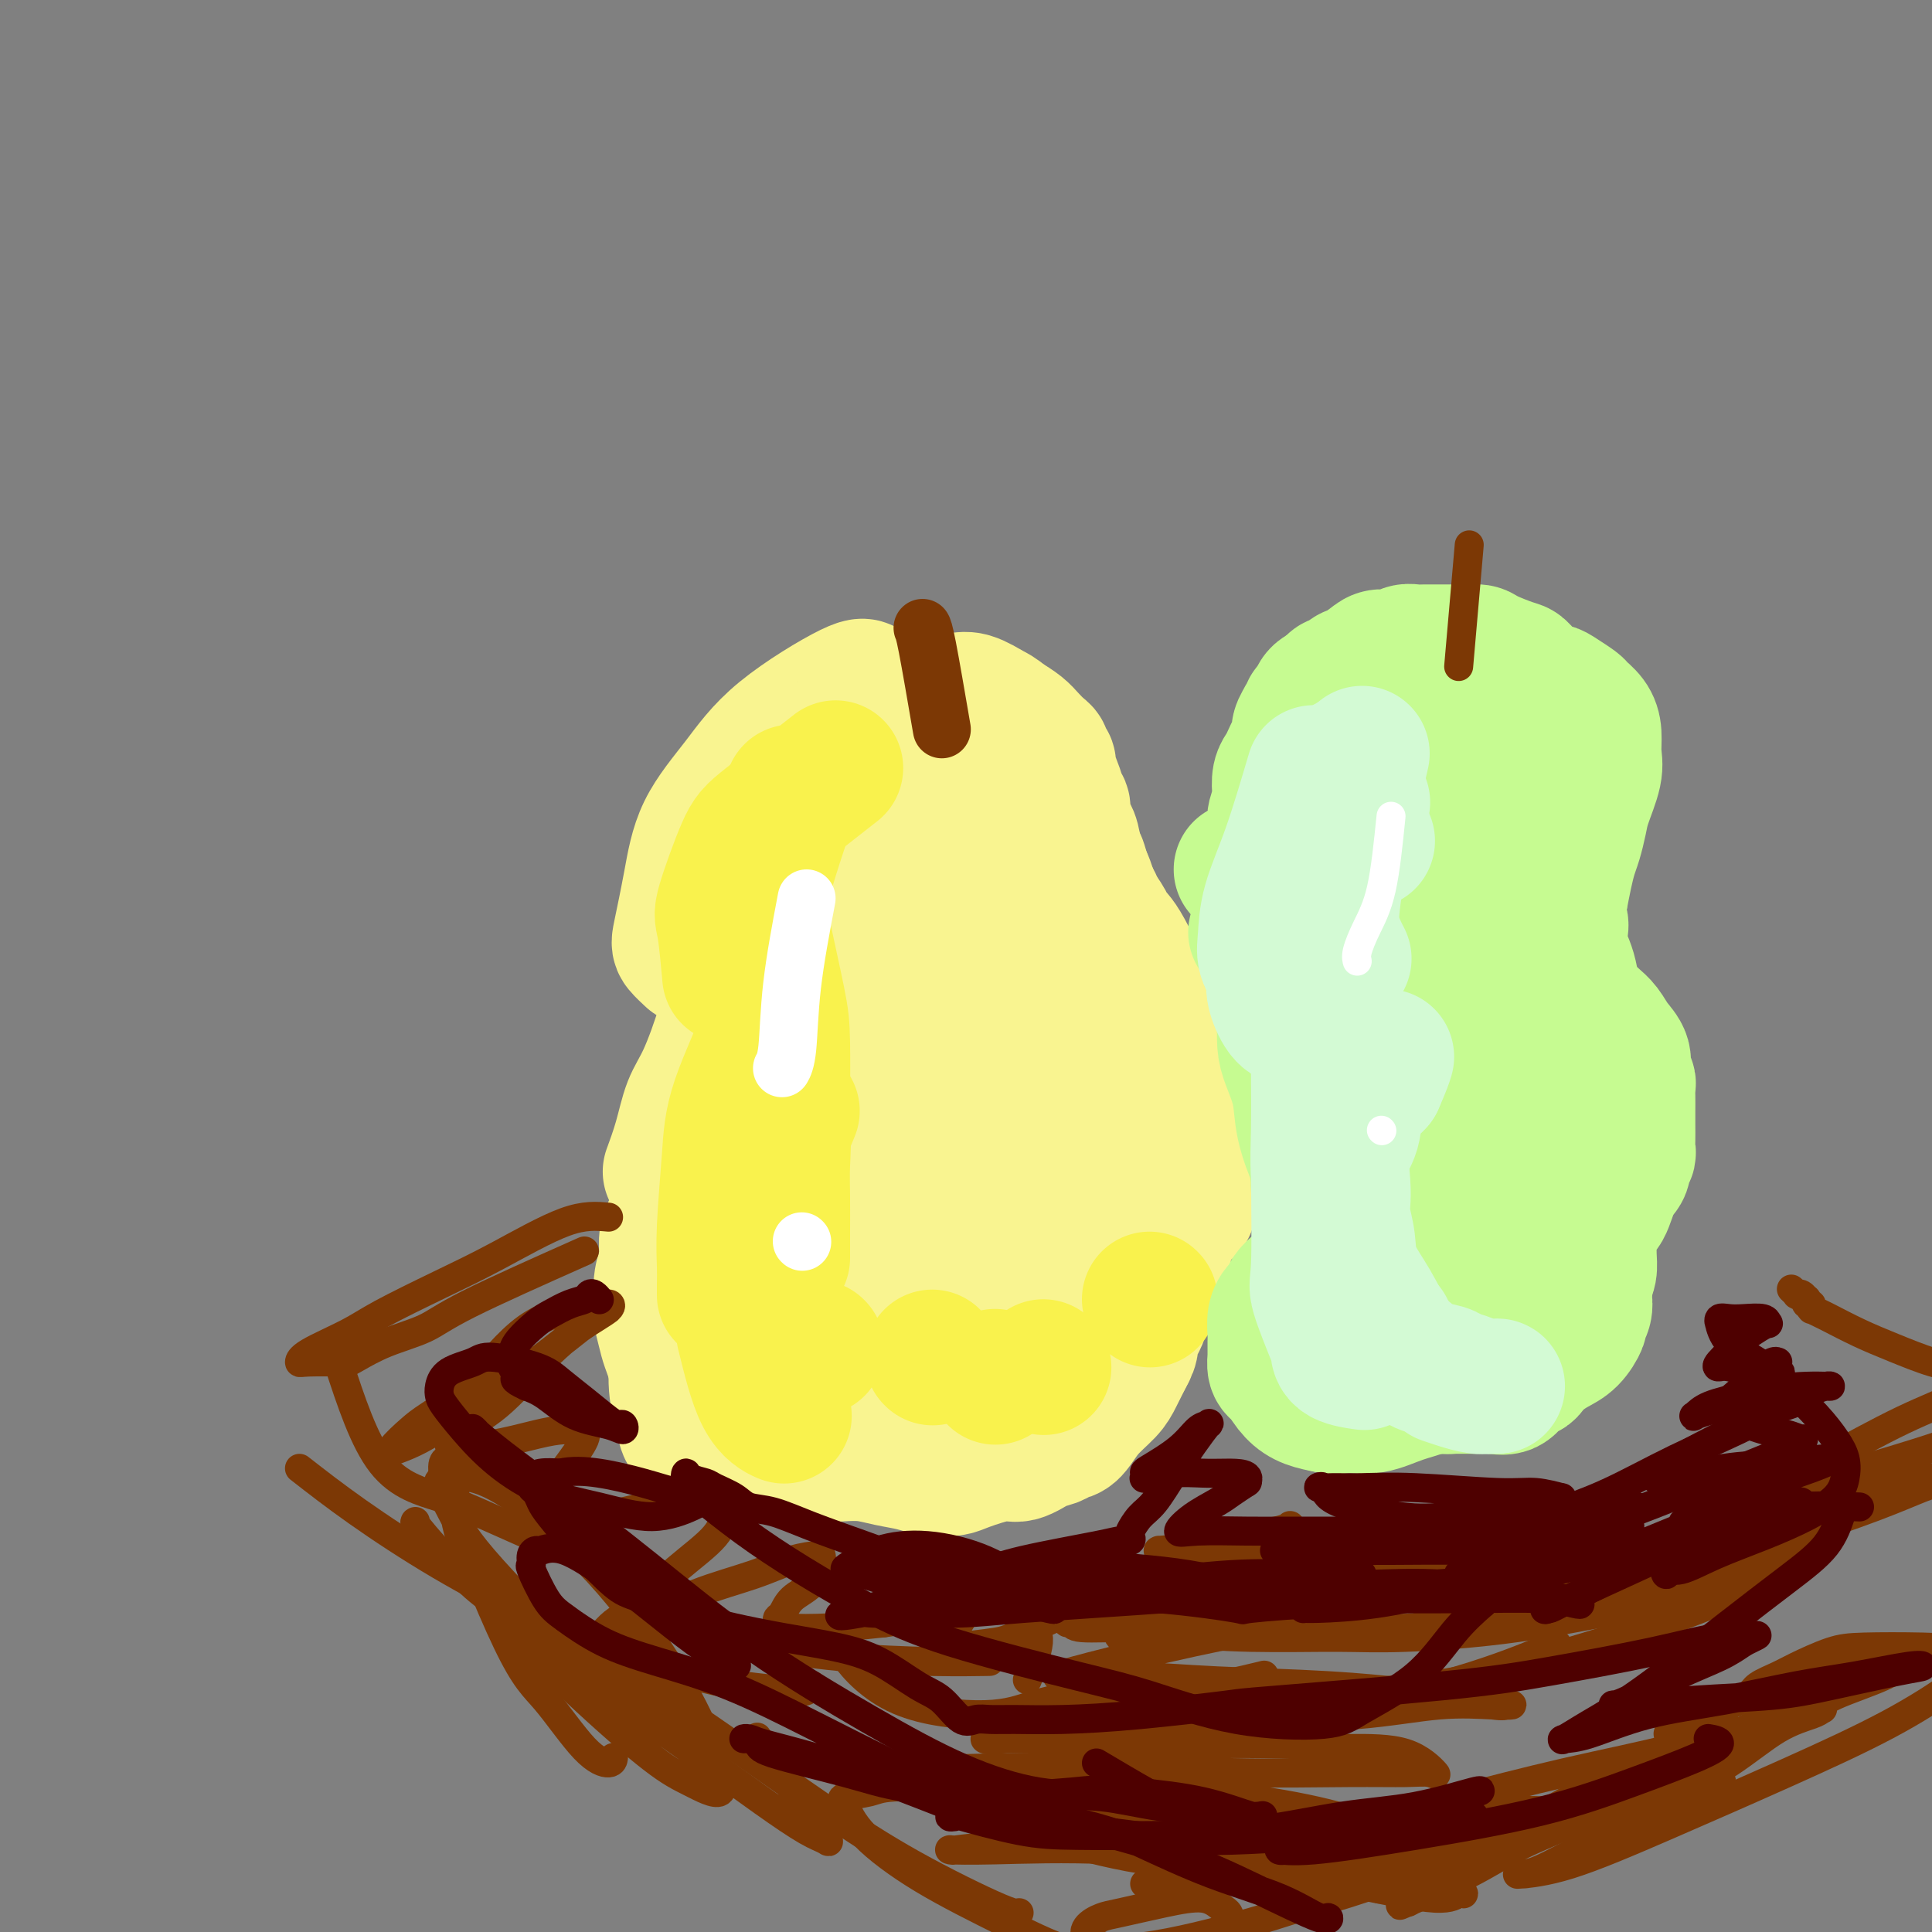 <svg viewBox='0 0 400 400' version='1.1' xmlns='http://www.w3.org/2000/svg' xmlns:xlink='http://www.w3.org/1999/xlink'><rect x="0" y="0" width="400" height="400" fill="#808080" stroke="none"/><g fill='none' stroke='#F9F490' stroke-width='28' stroke-linecap='round' stroke-linejoin='round'><path d='M179,143c0.096,-0.779 0.192,-1.557 -3,0c-3.192,1.557 -9.671,5.450 -14,9c-4.329,3.550 -6.507,6.757 -9,10c-2.493,3.243 -5.302,6.523 -7,10c-1.698,3.477 -2.287,7.153 -3,11c-0.713,3.847 -1.552,7.866 -2,10c-0.448,2.134 -0.505,2.382 0,3c0.505,0.618 1.573,1.605 2,2c0.427,0.395 0.214,0.197 0,0'/><path d='M157,164c-0.310,6.837 -0.620,13.673 -1,19c-0.380,5.327 -0.830,9.144 -1,12c-0.170,2.856 -0.059,4.752 0,7c0.059,2.248 0.067,4.850 0,7c-0.067,2.150 -0.210,3.848 0,5c0.210,1.152 0.774,1.758 1,2c0.226,0.242 0.113,0.121 0,0'/><path d='M153,200c-0.894,3.964 -1.788,7.928 -3,12c-1.212,4.072 -2.742,8.251 -4,11c-1.258,2.749 -2.244,4.067 -3,6c-0.756,1.933 -1.280,4.482 -2,7c-0.720,2.518 -1.634,5.005 -2,6c-0.366,0.995 -0.183,0.497 0,0'/><path d='M155,236c-1.201,4.192 -2.403,8.385 -4,12c-1.597,3.615 -3.591,6.654 -5,9c-1.409,2.346 -2.233,4.000 -3,6c-0.767,2.000 -1.476,4.346 -2,6c-0.524,1.654 -0.864,2.615 -1,3c-0.136,0.385 -0.068,0.192 0,0'/><path d='M144,259c-1.130,5.668 -2.261,11.337 -3,16c-0.739,4.663 -1.088,8.321 -1,11c0.088,2.679 0.611,4.378 1,6c0.389,1.622 0.643,3.168 1,4c0.357,0.832 0.816,0.952 1,1c0.184,0.048 0.092,0.024 0,0'/><path d='M148,286c7.064,2.136 14.128,4.271 18,6c3.872,1.729 4.553,3.051 6,4c1.447,0.949 3.659,1.525 5,2c1.341,0.475 1.812,0.850 2,1c0.188,0.150 0.094,0.075 0,0'/><path d='M160,285c2.063,0.091 4.126,0.182 8,1c3.874,0.818 9.560,2.363 14,3c4.440,0.637 7.633,0.367 10,0c2.367,-0.367 3.906,-0.829 5,-1c1.094,-0.171 1.741,-0.049 2,0c0.259,0.049 0.129,0.024 0,0'/><path d='M180,289c8.787,0.249 17.574,0.497 23,0c5.426,-0.497 7.493,-1.741 10,-3c2.507,-1.259 5.456,-2.533 7,-3c1.544,-0.467 1.685,-0.126 2,0c0.315,0.126 0.804,0.036 1,0c0.196,-0.036 0.098,-0.018 0,0'/><path d='M213,285c4.016,-0.880 8.032,-1.759 11,-4c2.968,-2.241 4.889,-5.842 6,-8c1.111,-2.158 1.412,-2.871 2,-4c0.588,-1.129 1.464,-2.673 2,-4c0.536,-1.327 0.732,-2.438 1,-3c0.268,-0.562 0.608,-0.574 1,-1c0.392,-0.426 0.837,-1.266 1,-2c0.163,-0.734 0.044,-1.363 0,-2c-0.044,-0.637 -0.012,-1.281 0,-2c0.012,-0.719 0.003,-1.512 0,-2c-0.003,-0.488 -0.001,-0.670 0,-1c0.001,-0.330 0.000,-0.809 0,-1c-0.000,-0.191 -0.000,-0.096 0,0'/><path d='M246,250c-0.190,-4.836 -0.380,-9.673 -1,-13c-0.620,-3.327 -1.672,-5.146 -2,-8c-0.328,-2.854 0.066,-6.743 0,-9c-0.066,-2.257 -0.592,-2.882 -1,-4c-0.408,-1.118 -0.698,-2.731 -1,-4c-0.302,-1.269 -0.617,-2.196 -1,-3c-0.383,-0.804 -0.834,-1.486 -1,-2c-0.166,-0.514 -0.047,-0.861 0,-1c0.047,-0.139 0.024,-0.069 0,0'/><path d='M240,212c-2.635,-5.926 -5.269,-11.852 -7,-15c-1.731,-3.148 -2.558,-3.518 -3,-4c-0.442,-0.482 -0.500,-1.074 -1,-2c-0.500,-0.926 -1.443,-2.184 -2,-3c-0.557,-0.816 -0.727,-1.189 -1,-2c-0.273,-0.811 -0.650,-2.061 -1,-3c-0.350,-0.939 -0.672,-1.568 -1,-2c-0.328,-0.432 -0.661,-0.669 -1,-2c-0.339,-1.331 -0.683,-3.758 -1,-5c-0.317,-1.242 -0.606,-1.301 -1,-2c-0.394,-0.699 -0.893,-2.038 -1,-3c-0.107,-0.962 0.177,-1.547 0,-2c-0.177,-0.453 -0.817,-0.776 -1,-1c-0.183,-0.224 0.091,-0.350 0,-1c-0.091,-0.650 -0.546,-1.823 -1,-3c-0.454,-1.177 -0.909,-2.356 -1,-3c-0.091,-0.644 0.180,-0.753 0,-1c-0.180,-0.247 -0.810,-0.632 -1,-1c-0.190,-0.368 0.060,-0.717 0,-1c-0.060,-0.283 -0.428,-0.498 -1,-1c-0.572,-0.502 -1.346,-1.289 -2,-2c-0.654,-0.711 -1.187,-1.346 -2,-2c-0.813,-0.654 -1.907,-1.327 -3,-2'/><path d='M208,149c-1.713,-1.413 -1.997,-1.445 -3,-2c-1.003,-0.555 -2.727,-1.631 -4,-2c-1.273,-0.369 -2.096,-0.030 -3,0c-0.904,0.030 -1.889,-0.251 -3,0c-1.111,0.251 -2.347,1.032 -4,2c-1.653,0.968 -3.722,2.123 -5,3c-1.278,0.877 -1.764,1.477 -3,3c-1.236,1.523 -3.222,3.971 -5,6c-1.778,2.029 -3.348,3.640 -5,6c-1.652,2.360 -3.387,5.470 -5,8c-1.613,2.530 -3.104,4.480 -4,6c-0.896,1.520 -1.195,2.612 -2,4c-0.805,1.388 -2.115,3.073 -3,5c-0.885,1.927 -1.346,4.095 -2,6c-0.654,1.905 -1.500,3.548 -2,5c-0.500,1.452 -0.655,2.712 -1,4c-0.345,1.288 -0.881,2.603 -1,4c-0.119,1.397 0.179,2.874 0,4c-0.179,1.126 -0.834,1.900 -1,3c-0.166,1.100 0.158,2.527 0,4c-0.158,1.473 -0.799,2.991 -1,4c-0.201,1.009 0.037,1.510 0,3c-0.037,1.490 -0.350,3.971 0,6c0.350,2.029 1.363,3.607 2,5c0.637,1.393 0.900,2.600 1,4c0.100,1.400 0.038,2.993 0,4c-0.038,1.007 -0.052,1.427 0,2c0.052,0.573 0.168,1.298 0,2c-0.168,0.702 -0.622,1.381 -1,2c-0.378,0.619 -0.679,1.177 -1,2c-0.321,0.823 -0.660,1.912 -1,3'/><path d='M151,255c-0.643,2.678 -0.749,1.872 -1,2c-0.251,0.128 -0.645,1.189 -1,2c-0.355,0.811 -0.669,1.372 -1,2c-0.331,0.628 -0.677,1.323 -1,2c-0.323,0.677 -0.622,1.336 -1,2c-0.378,0.664 -0.833,1.332 -1,2c-0.167,0.668 -0.045,1.338 0,2c0.045,0.662 0.014,1.318 0,2c-0.014,0.682 -0.013,1.389 0,2c0.013,0.611 0.036,1.125 0,2c-0.036,0.875 -0.131,2.110 0,3c0.131,0.890 0.489,1.436 1,2c0.511,0.564 1.174,1.148 2,2c0.826,0.852 1.813,1.973 3,3c1.187,1.027 2.572,1.962 4,3c1.428,1.038 2.898,2.181 4,3c1.102,0.819 1.837,1.316 3,2c1.163,0.684 2.754,1.556 4,2c1.246,0.444 2.148,0.460 3,1c0.852,0.540 1.653,1.605 3,2c1.347,0.395 3.241,0.120 5,0c1.759,-0.120 3.383,-0.085 5,0c1.617,0.085 3.227,0.219 5,0c1.773,-0.219 3.708,-0.790 5,-1c1.292,-0.210 1.940,-0.058 3,0c1.060,0.058 2.530,0.024 4,0c1.470,-0.024 2.938,-0.037 4,0c1.062,0.037 1.718,0.123 3,0c1.282,-0.123 3.191,-0.456 5,-1c1.809,-0.544 3.517,-1.298 5,-2c1.483,-0.702 2.742,-1.351 4,-2'/><path d='M220,292c5.644,-1.079 3.253,-0.776 3,-1c-0.253,-0.224 1.632,-0.974 3,-2c1.368,-1.026 2.220,-2.329 3,-4c0.780,-1.671 1.488,-3.712 2,-6c0.512,-2.288 0.827,-4.825 1,-7c0.173,-2.175 0.205,-3.987 0,-6c-0.205,-2.013 -0.647,-4.225 -1,-7c-0.353,-2.775 -0.618,-6.111 -1,-9c-0.382,-2.889 -0.880,-5.330 -1,-8c-0.120,-2.670 0.140,-5.567 0,-8c-0.140,-2.433 -0.680,-4.401 -1,-7c-0.320,-2.599 -0.421,-5.828 -1,-9c-0.579,-3.172 -1.635,-6.287 -3,-11c-1.365,-4.713 -3.040,-11.026 -4,-15c-0.960,-3.974 -1.205,-5.610 -2,-8c-0.795,-2.390 -2.139,-5.533 -3,-8c-0.861,-2.467 -1.237,-4.257 -2,-6c-0.763,-1.743 -1.913,-3.441 -3,-5c-1.087,-1.559 -2.112,-2.981 -3,-4c-0.888,-1.019 -1.637,-1.634 -3,-2c-1.363,-0.366 -3.338,-0.483 -5,0c-1.662,0.483 -3.011,1.565 -5,3c-1.989,1.435 -4.617,3.221 -7,6c-2.383,2.779 -4.521,6.551 -7,12c-2.479,5.449 -5.299,12.576 -8,20c-2.701,7.424 -5.282,15.147 -7,22c-1.718,6.853 -2.574,12.837 -3,18c-0.426,5.163 -0.422,9.505 0,13c0.422,3.495 1.264,6.141 2,8c0.736,1.859 1.368,2.929 2,4'/><path d='M166,265c0.755,4.245 0.643,2.359 1,2c0.357,-0.359 1.184,0.810 2,1c0.816,0.190 1.620,-0.599 3,-2c1.380,-1.401 3.337,-3.415 5,-6c1.663,-2.585 3.034,-5.743 4,-8c0.966,-2.257 1.528,-3.615 2,-9c0.472,-5.385 0.855,-14.797 1,-19c0.145,-4.203 0.053,-3.197 0,-7c-0.053,-3.803 -0.067,-12.416 0,-17c0.067,-4.584 0.215,-5.139 0,-7c-0.215,-1.861 -0.792,-5.029 -1,-7c-0.208,-1.971 -0.045,-2.746 0,-3c0.045,-0.254 -0.026,0.012 0,0c0.026,-0.012 0.150,-0.304 0,0c-0.150,0.304 -0.574,1.203 -1,3c-0.426,1.797 -0.853,4.492 -1,9c-0.147,4.508 -0.012,10.830 0,17c0.012,6.170 -0.098,12.188 0,18c0.098,5.812 0.405,11.416 1,16c0.595,4.584 1.480,8.147 2,11c0.520,2.853 0.677,4.995 1,6c0.323,1.005 0.811,0.873 1,1c0.189,0.127 0.077,0.514 1,0c0.923,-0.514 2.881,-1.930 4,-3c1.119,-1.070 1.401,-1.794 3,-4c1.599,-2.206 4.517,-5.894 7,-9c2.483,-3.106 4.533,-5.631 6,-9c1.467,-3.369 2.352,-7.584 3,-12c0.648,-4.416 1.059,-9.035 1,-14c-0.059,-4.965 -0.588,-10.276 -1,-15c-0.412,-4.724 -0.706,-8.862 -1,-13'/><path d='M209,185c-0.306,-5.935 -0.071,-6.772 0,-8c0.071,-1.228 -0.023,-2.847 0,-3c0.023,-0.153 0.164,1.161 0,2c-0.164,0.839 -0.631,1.204 -1,4c-0.369,2.796 -0.640,8.025 -1,13c-0.360,4.975 -0.808,9.697 -1,15c-0.192,5.303 -0.127,11.185 0,17c0.127,5.815 0.315,11.561 1,17c0.685,5.439 1.868,10.570 3,15c1.132,4.430 2.214,8.160 3,11c0.786,2.840 1.277,4.789 2,6c0.723,1.211 1.678,1.683 2,2c0.322,0.317 0.010,0.479 0,1c-0.010,0.521 0.283,1.400 0,-1c-0.283,-2.400 -1.140,-8.078 -2,-12c-0.860,-3.922 -1.722,-6.089 -3,-10c-1.278,-3.911 -2.972,-9.565 -4,-14c-1.028,-4.435 -1.388,-7.652 -2,-11c-0.612,-3.348 -1.474,-6.827 -2,-10c-0.526,-3.173 -0.714,-6.041 -1,-9c-0.286,-2.959 -0.669,-6.008 -1,-9c-0.331,-2.992 -0.611,-5.926 -1,-8c-0.389,-2.074 -0.888,-3.287 -1,-4c-0.112,-0.713 0.163,-0.926 0,-1c-0.163,-0.074 -0.765,-0.010 -1,0c-0.235,0.010 -0.102,-0.036 0,0c0.102,0.036 0.172,0.153 0,0c-0.172,-0.153 -0.586,-0.577 -1,-1'/><path d='M198,187c-3.254,-13.767 -1.889,-3.684 -2,0c-0.111,3.684 -1.699,0.969 -3,0c-1.301,-0.969 -2.314,-0.192 -3,0c-0.686,0.192 -1.044,-0.199 -2,0c-0.956,0.199 -2.512,0.989 -4,2c-1.488,1.011 -2.910,2.242 -4,3c-1.090,0.758 -1.849,1.043 -4,3c-2.151,1.957 -5.693,5.585 -7,7c-1.307,1.415 -0.377,0.617 -1,1c-0.623,0.383 -2.797,1.947 -4,3c-1.203,1.053 -1.435,1.595 -2,2c-0.565,0.405 -1.465,0.675 -2,1c-0.535,0.325 -0.707,0.706 -1,1c-0.293,0.294 -0.706,0.500 -1,1c-0.294,0.500 -0.467,1.295 -1,2c-0.533,0.705 -1.424,1.321 -2,2c-0.576,0.679 -0.837,1.421 -1,2c-0.163,0.579 -0.228,0.996 -1,2c-0.772,1.004 -2.251,2.596 -3,4c-0.749,1.404 -0.768,2.619 -1,4c-0.232,1.381 -0.678,2.929 -1,4c-0.322,1.071 -0.519,1.664 -1,3c-0.481,1.336 -1.246,3.415 -2,5c-0.754,1.585 -1.499,2.678 -2,4c-0.501,1.322 -0.760,2.874 -1,4c-0.240,1.126 -0.460,1.826 -1,3c-0.540,1.174 -1.399,2.823 -2,4c-0.601,1.177 -0.945,1.883 -1,3c-0.055,1.117 0.177,2.647 0,4c-0.177,1.353 -0.765,2.529 -1,4c-0.235,1.471 -0.118,3.235 0,5'/><path d='M137,270c-0.206,2.476 -0.221,2.168 0,3c0.221,0.832 0.678,2.806 1,4c0.322,1.194 0.508,1.608 1,3c0.492,1.392 1.289,3.764 2,5c0.711,1.236 1.335,1.338 2,2c0.665,0.662 1.371,1.884 2,3c0.629,1.116 1.182,2.127 2,3c0.818,0.873 1.902,1.610 3,2c1.098,0.390 2.211,0.433 3,1c0.789,0.567 1.253,1.658 2,2c0.747,0.342 1.777,-0.066 3,0c1.223,0.066 2.640,0.605 4,1c1.360,0.395 2.662,0.645 4,1c1.338,0.355 2.710,0.816 4,1c1.290,0.184 2.497,0.091 4,0c1.503,-0.091 3.302,-0.182 5,0c1.698,0.182 3.293,0.636 5,1c1.707,0.364 3.524,0.640 5,1c1.476,0.360 2.610,0.806 4,1c1.390,0.194 3.036,0.136 4,0c0.964,-0.136 1.245,-0.351 3,-1c1.755,-0.649 4.984,-1.733 7,-2c2.016,-0.267 2.819,0.282 4,0c1.181,-0.282 2.741,-1.394 4,-2c1.259,-0.606 2.218,-0.708 3,-1c0.782,-0.292 1.389,-0.776 2,-1c0.611,-0.224 1.227,-0.187 2,-1c0.773,-0.813 1.702,-2.476 3,-4c1.298,-1.524 2.965,-2.910 4,-4c1.035,-1.090 1.439,-1.883 2,-3c0.561,-1.117 1.281,-2.559 2,-4'/><path d='M233,281c1.815,-3.034 0.853,-3.120 1,-4c0.147,-0.880 1.402,-2.556 2,-4c0.598,-1.444 0.539,-2.657 1,-4c0.461,-1.343 1.444,-2.817 2,-4c0.556,-1.183 0.686,-2.076 1,-3c0.314,-0.924 0.813,-1.879 1,-3c0.187,-1.121 0.064,-2.410 0,-4c-0.064,-1.590 -0.069,-3.483 0,-5c0.069,-1.517 0.211,-2.660 0,-4c-0.211,-1.340 -0.777,-2.879 -1,-4c-0.223,-1.121 -0.105,-1.825 0,-3c0.105,-1.175 0.197,-2.821 0,-4c-0.197,-1.179 -0.683,-1.890 -1,-3c-0.317,-1.110 -0.466,-2.618 -1,-4c-0.534,-1.382 -1.454,-2.637 -2,-4c-0.546,-1.363 -0.720,-2.832 -1,-4c-0.280,-1.168 -0.667,-2.035 -1,-3c-0.333,-0.965 -0.614,-2.029 -1,-3c-0.386,-0.971 -0.878,-1.850 -1,-3c-0.122,-1.150 0.126,-2.573 0,-4c-0.126,-1.427 -0.625,-2.859 -1,-4c-0.375,-1.141 -0.626,-1.993 -1,-3c-0.374,-1.007 -0.871,-2.171 -1,-3c-0.129,-0.829 0.110,-1.324 0,-2c-0.110,-0.676 -0.568,-1.534 -1,-2c-0.432,-0.466 -0.837,-0.540 -1,-1c-0.163,-0.460 -0.082,-1.306 0,-2c0.082,-0.694 0.166,-1.238 0,-2c-0.166,-0.762 -0.583,-1.744 -1,-2c-0.417,-0.256 -0.833,0.212 -1,0c-0.167,-0.212 -0.083,-1.106 0,-2'/><path d='M225,184c-2.719,-9.997 -1.517,-3.989 -1,-2c0.517,1.989 0.348,-0.042 0,-1c-0.348,-0.958 -0.877,-0.844 -1,-1c-0.123,-0.156 0.159,-0.580 0,-1c-0.159,-0.420 -0.760,-0.834 -1,-1c-0.240,-0.166 -0.120,-0.083 0,0'/></g>
<g fill='none' stroke='#7C3805' stroke-width='12' stroke-linecap='round' stroke-linejoin='round'><path d='M195,151c-1.156,-6.733 -2.311,-13.467 -3,-17c-0.689,-3.533 -0.911,-3.867 -1,-4c-0.089,-0.133 -0.044,-0.067 0,0'/></g>
<g fill='none' stroke='#F9F490' stroke-width='28' stroke-linecap='round' stroke-linejoin='round'><path d='M171,160c-1.517,1.410 -3.033,2.820 -6,6c-2.967,3.180 -7.383,8.131 -10,13c-2.617,4.869 -3.435,9.657 -4,13c-0.565,3.343 -0.876,5.241 -1,6c-0.124,0.759 -0.062,0.380 0,0'/><path d='M159,191c0.117,2.086 0.233,4.171 0,8c-0.233,3.829 -0.817,9.400 -1,14c-0.183,4.600 0.033,8.227 0,12c-0.033,3.773 -0.317,7.690 0,11c0.317,3.310 1.234,6.011 2,8c0.766,1.989 1.381,3.265 2,4c0.619,0.735 1.244,0.929 2,1c0.756,0.071 1.645,0.020 2,0c0.355,-0.020 0.178,-0.010 0,0'/><path d='M160,229c-2.103,7.921 -4.206,15.843 -6,21c-1.794,5.157 -3.279,7.550 -4,10c-0.721,2.450 -0.678,4.956 -1,7c-0.322,2.044 -1.010,3.627 -1,5c0.010,1.373 0.717,2.535 1,3c0.283,0.465 0.141,0.232 0,0'/></g>
<g fill='none' stroke='#F9F24D' stroke-width='28' stroke-linecap='round' stroke-linejoin='round'><path d='M173,159c-5.470,4.282 -10.940,8.564 -14,11c-3.060,2.436 -3.709,3.026 -5,6c-1.291,2.974 -3.222,8.333 -4,11c-0.778,2.667 -0.402,2.641 0,5c0.402,2.359 0.829,7.103 1,9c0.171,1.897 0.085,0.949 0,0'/><path d='M164,164c-2.453,7.275 -4.906,14.550 -6,19c-1.094,4.450 -0.829,6.074 0,10c0.829,3.926 2.222,10.156 3,14c0.778,3.844 0.940,5.304 1,9c0.060,3.696 0.017,9.627 0,12c-0.017,2.373 -0.009,1.186 0,0'/><path d='M160,213c0.845,7.177 1.691,14.355 2,19c0.309,4.645 0.083,6.759 0,9c-0.083,2.241 -0.022,4.611 0,7c0.022,2.389 0.006,4.797 0,7c-0.006,2.203 -0.002,4.201 0,5c0.002,0.799 0.001,0.400 0,0'/><path d='M164,230c-2.619,6.324 -5.238,12.648 -7,17c-1.762,4.352 -2.668,6.734 -3,9c-0.332,2.266 -0.089,4.418 0,6c0.089,1.582 0.026,2.595 0,3c-0.026,0.405 -0.013,0.203 0,0'/><path d='M160,205c0.204,1.948 0.409,3.896 -1,8c-1.409,4.104 -4.430,10.363 -6,15c-1.570,4.637 -1.689,7.653 -2,12c-0.311,4.347 -0.815,10.027 -1,14c-0.185,3.973 -0.049,6.240 0,8c0.049,1.760 0.013,3.012 0,4c-0.013,0.988 -0.004,1.711 0,2c0.004,0.289 0.002,0.145 0,0'/><path d='M157,228c-1.646,9.119 -3.291,18.238 -4,24c-0.709,5.762 -0.480,8.168 0,11c0.480,2.832 1.211,6.089 2,8c0.789,1.911 1.635,2.476 3,4c1.365,1.524 3.247,4.007 4,5c0.753,0.993 0.376,0.497 0,0'/><path d='M154,276c1.238,5.042 2.476,10.083 4,13c1.524,2.917 3.333,3.708 4,4c0.667,0.292 0.190,0.083 0,0c-0.190,-0.083 -0.095,-0.042 0,0'/><path d='M169,279c0.000,0.000 0.100,0.100 0.1,0.1'/><path d='M193,281c0.000,0.000 0.100,0.100 0.1,0.1'/><path d='M206,285c0.000,0.000 0.100,0.100 0.1,0.1'/><path d='M216,283c0.000,0.000 0.100,0.100 0.1,0.1'/><path d='M238,269c0.000,0.000 0.100,0.100 0.1,0.1'/></g>
<g fill='none' stroke='#FFFFFF' stroke-width='12' stroke-linecap='round' stroke-linejoin='round'><path d='M167,186c-1.185,6.256 -2.369,12.512 -3,18c-0.631,5.488 -0.708,10.208 -1,13c-0.292,2.792 -0.798,3.655 -1,4c-0.202,0.345 -0.101,0.173 0,0'/><path d='M166,257c0.000,0.000 0.100,0.100 0.1,0.1'/></g>
<g fill='none' stroke='#C6FB91' stroke-width='28' stroke-linecap='round' stroke-linejoin='round'><path d='M257,180c5.312,5.216 10.625,10.432 13,13c2.375,2.568 1.813,2.487 2,3c0.187,0.513 1.122,1.621 2,3c0.878,1.379 1.700,3.031 2,5c0.300,1.969 0.079,4.255 0,6c-0.079,1.745 -0.018,2.950 0,4c0.018,1.050 -0.009,1.945 0,3c0.009,1.055 0.055,2.269 0,3c-0.055,0.731 -0.211,0.979 0,1c0.211,0.021 0.787,-0.187 1,0c0.213,0.187 0.061,0.768 0,1c-0.061,0.232 -0.030,0.116 0,0'/><path d='M260,193c1.375,1.189 2.750,2.378 5,5c2.250,2.622 5.373,6.677 7,9c1.627,2.323 1.756,2.914 2,4c0.244,1.086 0.601,2.669 1,4c0.399,1.331 0.838,2.411 1,4c0.162,1.589 0.047,3.687 0,5c-0.047,1.313 -0.027,1.842 0,3c0.027,1.158 0.060,2.944 0,4c-0.060,1.056 -0.212,1.383 0,2c0.212,0.617 0.789,1.526 1,2c0.211,0.474 0.057,0.514 0,1c-0.057,0.486 -0.016,1.417 0,2c0.016,0.583 0.006,0.819 0,1c-0.006,0.181 -0.008,0.309 0,0c0.008,-0.309 0.027,-1.053 0,-2c-0.027,-0.947 -0.101,-2.095 0,-3c0.101,-0.905 0.378,-1.566 0,-3c-0.378,-1.434 -1.411,-3.642 -2,-6c-0.589,-2.358 -0.736,-4.866 -1,-7c-0.264,-2.134 -0.647,-3.896 -1,-5c-0.353,-1.104 -0.677,-1.552 -1,-2'/><path d='M272,211c-0.726,-4.255 -0.041,-1.391 0,-1c0.041,0.391 -0.563,-1.691 -1,-3c-0.437,-1.309 -0.709,-1.844 -1,-3c-0.291,-1.156 -0.603,-2.931 -1,-4c-0.397,-1.069 -0.881,-1.431 -1,-2c-0.119,-0.569 0.127,-1.346 0,-2c-0.127,-0.654 -0.626,-1.186 -1,-2c-0.374,-0.814 -0.622,-1.911 -1,-3c-0.378,-1.089 -0.886,-2.171 -1,-3c-0.114,-0.829 0.166,-1.404 0,-2c-0.166,-0.596 -0.776,-1.213 -1,-2c-0.224,-0.787 -0.061,-1.743 0,-3c0.061,-1.257 0.020,-2.816 0,-4c-0.020,-1.184 -0.019,-1.993 0,-3c0.019,-1.007 0.057,-2.213 0,-3c-0.057,-0.787 -0.208,-1.155 0,-2c0.208,-0.845 0.777,-2.166 1,-3c0.223,-0.834 0.101,-1.182 0,-2c-0.101,-0.818 -0.181,-2.106 0,-3c0.181,-0.894 0.622,-1.394 1,-2c0.378,-0.606 0.694,-1.319 1,-2c0.306,-0.681 0.603,-1.330 1,-2c0.397,-0.670 0.895,-1.359 1,-2c0.105,-0.641 -0.183,-1.233 0,-2c0.183,-0.767 0.837,-1.710 1,-2c0.163,-0.290 -0.164,0.073 0,0c0.164,-0.073 0.820,-0.583 1,-1c0.180,-0.417 -0.117,-0.741 0,-1c0.117,-0.259 0.647,-0.454 1,-1c0.353,-0.546 0.529,-1.442 1,-2c0.471,-0.558 1.235,-0.779 2,-1'/><path d='M275,143c1.900,-2.899 1.649,-1.145 2,-1c0.351,0.145 1.305,-1.319 2,-2c0.695,-0.681 1.131,-0.579 2,-1c0.869,-0.421 2.173,-1.367 3,-2c0.827,-0.633 1.179,-0.954 2,-1c0.821,-0.046 2.111,0.184 3,0c0.889,-0.184 1.378,-0.781 2,-1c0.622,-0.219 1.376,-0.058 2,0c0.624,0.058 1.116,0.015 2,0c0.884,-0.015 2.159,-0.002 3,0c0.841,0.002 1.248,-0.006 2,0c0.752,0.006 1.849,0.027 3,0c1.151,-0.027 2.355,-0.102 3,0c0.645,0.102 0.729,0.381 2,1c1.271,0.619 3.729,1.579 5,2c1.271,0.421 1.357,0.302 2,1c0.643,0.698 1.845,2.214 3,3c1.155,0.786 2.263,0.843 3,1c0.737,0.157 1.101,0.414 2,1c0.899,0.586 2.331,1.500 3,2c0.669,0.500 0.573,0.585 1,1c0.427,0.415 1.376,1.160 2,2c0.624,0.840 0.925,1.774 1,3c0.075,1.226 -0.074,2.744 0,4c0.074,1.256 0.371,2.250 0,4c-0.371,1.750 -1.409,4.256 -2,6c-0.591,1.744 -0.736,2.727 -1,4c-0.264,1.273 -0.648,2.836 -1,4c-0.352,1.164 -0.672,1.929 -1,3c-0.328,1.071 -0.665,2.449 -1,4c-0.335,1.551 -0.667,3.276 -1,5'/><path d='M323,186c-1.086,5.072 -0.302,4.750 0,5c0.302,0.250 0.122,1.070 0,2c-0.122,0.930 -0.184,1.968 0,3c0.184,1.032 0.616,2.058 1,3c0.384,0.942 0.722,1.798 1,3c0.278,1.202 0.497,2.748 1,4c0.503,1.252 1.291,2.211 2,3c0.709,0.789 1.338,1.408 2,2c0.662,0.592 1.358,1.157 2,2c0.642,0.843 1.230,1.966 2,3c0.770,1.034 1.723,1.981 2,3c0.277,1.019 -0.122,2.110 0,3c0.122,0.890 0.765,1.578 1,2c0.235,0.422 0.063,0.578 0,1c-0.063,0.422 -0.017,1.111 0,2c0.017,0.889 0.006,1.979 0,3c-0.006,1.021 -0.006,1.975 0,3c0.006,1.025 0.017,2.123 0,3c-0.017,0.877 -0.063,1.534 0,2c0.063,0.466 0.235,0.741 0,1c-0.235,0.259 -0.879,0.501 -1,1c-0.121,0.499 0.279,1.254 0,2c-0.279,0.746 -1.238,1.481 -2,3c-0.762,1.519 -1.329,3.820 -2,5c-0.671,1.180 -1.448,1.239 -2,2c-0.552,0.761 -0.879,2.224 -1,3c-0.121,0.776 -0.035,0.865 0,1c0.035,0.135 0.020,0.314 0,1c-0.020,0.686 -0.044,1.877 0,3c0.044,1.123 0.155,2.178 0,3c-0.155,0.822 -0.578,1.411 -1,2'/><path d='M328,265c-1.394,4.137 -0.378,1.480 0,1c0.378,-0.480 0.117,1.217 0,2c-0.117,0.783 -0.089,0.650 0,1c0.089,0.350 0.239,1.182 0,2c-0.239,0.818 -0.869,1.622 -1,2c-0.131,0.378 0.235,0.328 0,1c-0.235,0.672 -1.070,2.064 -2,3c-0.930,0.936 -1.954,1.415 -3,2c-1.046,0.585 -2.114,1.274 -3,2c-0.886,0.726 -1.591,1.487 -2,2c-0.409,0.513 -0.524,0.779 -1,1c-0.476,0.221 -1.314,0.399 -2,1c-0.686,0.601 -1.220,1.626 -2,2c-0.780,0.374 -1.808,0.097 -3,0c-1.192,-0.097 -2.550,-0.015 -4,0c-1.450,0.015 -2.991,-0.035 -4,0c-1.009,0.035 -1.484,0.157 -2,0c-0.516,-0.157 -1.072,-0.594 -2,-1c-0.928,-0.406 -2.226,-0.781 -3,-1c-0.774,-0.219 -1.023,-0.284 -2,-1c-0.977,-0.716 -2.682,-2.085 -4,-3c-1.318,-0.915 -2.250,-1.375 -3,-2c-0.750,-0.625 -1.318,-1.414 -2,-2c-0.682,-0.586 -1.477,-0.968 -2,-2c-0.523,-1.032 -0.774,-2.715 -1,-4c-0.226,-1.285 -0.429,-2.171 -1,-4c-0.571,-1.829 -1.512,-4.601 -2,-7c-0.488,-2.399 -0.522,-4.427 -1,-6c-0.478,-1.573 -1.398,-2.693 -2,-4c-0.602,-1.307 -0.886,-2.802 -1,-4c-0.114,-1.198 -0.057,-2.099 0,-3'/><path d='M273,243c-1.351,-5.583 -0.730,-3.542 -1,-4c-0.270,-0.458 -1.431,-3.415 -2,-6c-0.569,-2.585 -0.545,-4.798 -1,-7c-0.455,-2.202 -1.388,-4.394 -2,-6c-0.612,-1.606 -0.903,-2.625 -1,-4c-0.097,-1.375 0.002,-3.107 0,-5c-0.002,-1.893 -0.103,-3.946 0,-6c0.103,-2.054 0.410,-4.108 1,-6c0.590,-1.892 1.464,-3.621 2,-5c0.536,-1.379 0.736,-2.408 1,-3c0.264,-0.592 0.593,-0.747 1,-1c0.407,-0.253 0.893,-0.604 1,-1c0.107,-0.396 -0.165,-0.838 0,-1c0.165,-0.162 0.765,-0.043 1,0c0.235,0.043 0.103,0.010 0,0c-0.103,-0.010 -0.178,0.003 0,0c0.178,-0.003 0.610,-0.021 1,0c0.390,0.021 0.739,0.080 1,0c0.261,-0.080 0.433,-0.299 1,0c0.567,0.299 1.528,1.118 2,2c0.472,0.882 0.456,1.828 1,3c0.544,1.172 1.649,2.569 2,4c0.351,1.431 -0.050,2.896 0,5c0.050,2.104 0.553,4.846 1,7c0.447,2.154 0.838,3.720 1,5c0.162,1.280 0.096,2.276 0,3c-0.096,0.724 -0.222,1.177 0,2c0.222,0.823 0.791,2.014 1,3c0.209,0.986 0.056,1.765 0,3c-0.056,1.235 -0.016,2.924 0,4c0.016,1.076 0.008,1.538 0,2'/><path d='M284,231c0.464,5.859 0.124,3.507 0,3c-0.124,-0.507 -0.032,0.833 0,2c0.032,1.167 0.005,2.162 0,3c-0.005,0.838 0.013,1.520 0,2c-0.013,0.480 -0.055,0.759 0,1c0.055,0.241 0.208,0.445 0,1c-0.208,0.555 -0.775,1.461 -1,2c-0.225,0.539 -0.106,0.709 0,1c0.106,0.291 0.198,0.701 0,1c-0.198,0.299 -0.688,0.486 -1,1c-0.312,0.514 -0.448,1.356 -1,2c-0.552,0.644 -1.520,1.090 -2,2c-0.480,0.910 -0.471,2.286 -1,3c-0.529,0.714 -1.595,0.768 -2,1c-0.405,0.232 -0.149,0.642 0,1c0.149,0.358 0.191,0.665 0,1c-0.191,0.335 -0.614,0.697 -1,1c-0.386,0.303 -0.733,0.546 -1,1c-0.267,0.454 -0.452,1.119 -1,2c-0.548,0.881 -1.457,1.978 -2,3c-0.543,1.022 -0.719,1.968 -1,3c-0.281,1.032 -0.668,2.148 -1,3c-0.332,0.852 -0.610,1.440 -1,2c-0.390,0.560 -0.890,1.094 -1,2c-0.110,0.906 0.172,2.186 0,3c-0.172,0.814 -0.798,1.163 -1,2c-0.202,0.837 0.021,2.161 0,3c-0.021,0.839 -0.284,1.194 0,2c0.284,0.806 1.115,2.063 2,3c0.885,0.937 1.824,1.553 3,2c1.176,0.447 2.588,0.723 4,1'/><path d='M275,291c1.760,0.438 2.661,0.033 4,0c1.339,-0.033 3.115,0.308 5,0c1.885,-0.308 3.879,-1.263 6,-2c2.121,-0.737 4.370,-1.255 6,-2c1.630,-0.745 2.641,-1.716 4,-3c1.359,-1.284 3.065,-2.879 4,-4c0.935,-1.121 1.098,-1.767 1,-5c-0.098,-3.233 -0.457,-9.052 -1,-12c-0.543,-2.948 -1.270,-3.025 -2,-6c-0.730,-2.975 -1.464,-8.849 -2,-12c-0.536,-3.151 -0.874,-3.580 -1,-5c-0.126,-1.420 -0.042,-3.832 0,-6c0.042,-2.168 0.040,-4.091 0,-7c-0.040,-2.909 -0.120,-6.803 0,-10c0.120,-3.197 0.438,-5.697 0,-9c-0.438,-3.303 -1.632,-7.409 -2,-10c-0.368,-2.591 0.090,-3.668 0,-5c-0.090,-1.332 -0.727,-2.921 -1,-3c-0.273,-0.079 -0.180,1.350 0,3c0.180,1.650 0.448,3.521 1,8c0.552,4.479 1.387,11.566 2,17c0.613,5.434 1.003,9.214 2,14c0.997,4.786 2.603,10.576 4,15c1.397,4.424 2.587,7.480 4,10c1.413,2.520 3.050,4.504 4,6c0.950,1.496 1.213,2.504 2,3c0.787,0.496 2.096,0.480 3,1c0.904,0.520 1.401,1.577 2,1c0.599,-0.577 1.299,-2.789 2,-5'/><path d='M322,263c1.286,-2.785 1.000,-8.247 0,-16c-1.000,-7.753 -2.713,-17.796 -4,-26c-1.287,-8.204 -2.149,-14.569 -3,-19c-0.851,-4.431 -1.692,-6.928 -2,-9c-0.308,-2.072 -0.082,-3.718 0,-5c0.082,-1.282 0.021,-2.200 0,-3c-0.021,-0.800 -0.001,-1.481 0,-2c0.001,-0.519 -0.017,-0.874 0,-1c0.017,-0.126 0.068,-0.022 0,0c-0.068,0.022 -0.257,-0.037 -1,2c-0.743,2.037 -2.042,6.171 -3,11c-0.958,4.829 -1.577,10.352 -2,16c-0.423,5.648 -0.650,11.420 -1,15c-0.350,3.580 -0.822,4.967 -1,6c-0.178,1.033 -0.063,1.713 0,2c0.063,0.287 0.075,0.181 0,0c-0.075,-0.181 -0.235,-0.439 0,0c0.235,0.439 0.866,1.574 1,2c0.134,0.426 -0.229,0.144 0,0c0.229,-0.144 1.051,-0.149 2,-1c0.949,-0.851 2.027,-2.546 3,-5c0.973,-2.454 1.841,-5.666 2,-11c0.159,-5.334 -0.391,-12.789 -1,-20c-0.609,-7.211 -1.276,-14.178 -2,-19c-0.724,-4.822 -1.503,-7.501 -2,-10c-0.497,-2.499 -0.710,-4.820 -1,-6c-0.290,-1.180 -0.655,-1.220 -1,-2c-0.345,-0.780 -0.670,-2.302 -1,-3c-0.330,-0.698 -0.666,-0.573 -1,-1c-0.334,-0.427 -0.667,-1.408 -1,-2c-0.333,-0.592 -0.667,-0.796 -1,-1'/><path d='M302,155c-1.367,-3.889 -0.784,-1.112 -1,0c-0.216,1.112 -1.232,0.558 -2,1c-0.768,0.442 -1.289,1.879 -2,4c-0.711,2.121 -1.612,4.925 -2,7c-0.388,2.075 -0.262,3.420 0,5c0.262,1.580 0.659,3.395 1,5c0.341,1.605 0.627,3.001 1,4c0.373,0.999 0.832,1.601 1,2c0.168,0.399 0.046,0.595 0,1c-0.046,0.405 -0.015,1.019 0,1c0.015,-0.019 0.015,-0.673 0,-1c-0.015,-0.327 -0.045,-0.329 0,-2c0.045,-1.671 0.166,-5.012 0,-8c-0.166,-2.988 -0.620,-5.623 -1,-8c-0.380,-2.377 -0.688,-4.496 -1,-6c-0.312,-1.504 -0.630,-2.392 -1,-3c-0.370,-0.608 -0.792,-0.935 -1,-1c-0.208,-0.065 -0.201,0.132 0,0c0.201,-0.132 0.596,-0.594 0,0c-0.596,0.594 -2.184,2.244 -3,4c-0.816,1.756 -0.859,3.618 -1,6c-0.141,2.382 -0.379,5.284 -1,10c-0.621,4.716 -1.627,11.245 -2,15c-0.373,3.755 -0.115,4.736 0,8c0.115,3.264 0.087,8.811 0,12c-0.087,3.189 -0.234,4.021 0,7c0.234,2.979 0.847,8.105 1,11c0.153,2.895 -0.155,3.560 0,5c0.155,1.440 0.772,3.657 1,5c0.228,1.343 0.065,1.812 0,2c-0.065,0.188 -0.033,0.094 0,0'/><path d='M289,241c0.324,7.736 0.135,2.077 0,0c-0.135,-2.077 -0.216,-0.571 -1,0c-0.784,0.571 -2.270,0.208 -3,0c-0.730,-0.208 -0.705,-0.261 -1,0c-0.295,0.261 -0.910,0.835 -1,1c-0.090,0.165 0.345,-0.080 0,0c-0.345,0.080 -1.468,0.485 -2,1c-0.532,0.515 -0.471,1.140 -1,2c-0.529,0.860 -1.647,1.956 -2,3c-0.353,1.044 0.060,2.038 0,3c-0.060,0.962 -0.593,1.893 -1,3c-0.407,1.107 -0.686,2.390 -1,3c-0.314,0.610 -0.661,0.548 -1,1c-0.339,0.452 -0.671,1.420 -1,2c-0.329,0.580 -0.655,0.774 -1,1c-0.345,0.226 -0.708,0.484 -1,1c-0.292,0.516 -0.512,1.289 -1,2c-0.488,0.711 -1.245,1.358 -2,2c-0.755,0.642 -1.509,1.278 -2,2c-0.491,0.722 -0.720,1.530 -1,2c-0.280,0.470 -0.611,0.602 -1,1c-0.389,0.398 -0.836,1.061 -1,2c-0.164,0.939 -0.045,2.153 0,3c0.045,0.847 0.015,1.326 0,2c-0.015,0.674 -0.014,1.544 0,2c0.014,0.456 0.041,0.500 0,1c-0.041,0.500 -0.149,1.457 0,2c0.149,0.543 0.555,0.671 1,1c0.445,0.329 0.927,0.858 1,1c0.073,0.142 -0.265,-0.102 0,0c0.265,0.102 1.132,0.551 2,1'/><path d='M268,286c1.464,0.690 3.125,0.917 4,1c0.875,0.083 0.964,0.024 1,0c0.036,-0.024 0.018,-0.012 0,0'/></g>
<g fill='none' stroke='#7C3805' stroke-width='6' stroke-linecap='round' stroke-linejoin='round'><path d='M302,138c0.833,-9.583 1.667,-19.167 2,-23c0.333,-3.833 0.167,-1.917 0,0'/></g>
<g fill='none' stroke='#C6FB91' stroke-width='28' stroke-linecap='round' stroke-linejoin='round'><path d='M276,161c-0.942,6.320 -1.885,12.639 -2,17c-0.115,4.361 0.596,6.762 1,9c0.404,2.238 0.500,4.311 1,6c0.500,1.689 1.404,2.993 2,4c0.596,1.007 0.885,1.716 1,2c0.115,0.284 0.058,0.142 0,0'/><path d='M275,161c0.196,2.281 0.392,4.561 0,9c-0.392,4.439 -1.373,11.035 -2,15c-0.627,3.965 -0.900,5.298 -1,10c-0.100,4.702 -0.029,12.772 0,16c0.029,3.228 0.014,1.614 0,0'/></g>
<g fill='none' stroke='#D3FAD4' stroke-width='28' stroke-linecap='round' stroke-linejoin='round'><path d='M282,156c-1.480,6.421 -2.960,12.842 -4,18c-1.040,5.158 -1.640,9.053 -2,12c-0.360,2.947 -0.482,4.947 0,7c0.482,2.053 1.566,4.158 2,5c0.434,0.842 0.217,0.421 0,0'/><path d='M279,158c0.377,1.521 0.755,3.042 -1,7c-1.755,3.958 -5.642,10.353 -8,15c-2.358,4.647 -3.189,7.546 -4,11c-0.811,3.454 -1.604,7.461 -2,10c-0.396,2.539 -0.395,3.608 0,5c0.395,1.392 1.183,3.105 2,4c0.817,0.895 1.662,0.970 2,1c0.338,0.030 0.169,0.015 0,0'/><path d='M272,160c-1.687,5.703 -3.375,11.405 -5,16c-1.625,4.595 -3.188,8.082 -4,11c-0.812,2.918 -0.872,5.265 -1,7c-0.128,1.735 -0.323,2.857 0,4c0.323,1.143 1.164,2.308 2,3c0.836,0.692 1.667,0.912 2,1c0.333,0.088 0.166,0.044 0,0'/><path d='M273,173c0.016,1.957 0.032,3.913 0,8c-0.032,4.087 -0.112,10.304 0,15c0.112,4.696 0.416,7.872 1,11c0.584,3.128 1.449,6.208 2,9c0.551,2.792 0.787,5.295 1,7c0.213,1.705 0.404,2.613 1,4c0.596,1.387 1.599,3.253 2,4c0.401,0.747 0.201,0.373 0,0'/><path d='M273,221c0.032,4.664 0.065,9.327 0,13c-0.065,3.673 -0.227,6.354 0,9c0.227,2.646 0.844,5.256 1,7c0.156,1.744 -0.150,2.624 0,4c0.150,1.376 0.757,3.250 1,4c0.243,0.750 0.121,0.375 0,0'/><path d='M273,243c0.083,7.573 0.166,15.146 0,19c-0.166,3.854 -0.580,3.989 0,6c0.580,2.011 2.153,5.898 3,8c0.847,2.102 0.969,2.419 1,3c0.031,0.581 -0.030,1.426 1,2c1.030,0.574 3.151,0.878 4,1c0.849,0.122 0.424,0.061 0,0'/><path d='M287,275c0.000,0.000 0.100,0.100 0.1,0.1'/><path d='M299,285c0.896,0.309 1.792,0.619 3,1c1.208,0.381 2.728,0.834 4,1c1.272,0.166 2.296,0.045 3,0c0.704,-0.045 1.088,-0.015 1,0c-0.088,0.015 -0.647,0.015 -1,0c-0.353,-0.015 -0.501,-0.046 -1,0c-0.499,0.046 -1.348,0.167 -2,0c-0.652,-0.167 -1.107,-0.624 -2,-1c-0.893,-0.376 -2.223,-0.671 -3,-1c-0.777,-0.329 -1.000,-0.694 -2,-1c-1.000,-0.306 -2.776,-0.555 -4,-1c-1.224,-0.445 -1.896,-1.086 -3,-2c-1.104,-0.914 -2.639,-2.100 -4,-4c-1.361,-1.900 -2.547,-4.514 -4,-7c-1.453,-2.486 -3.173,-4.844 -4,-7c-0.827,-2.156 -0.759,-4.109 -1,-6c-0.241,-1.891 -0.789,-3.719 -1,-5c-0.211,-1.281 -0.084,-2.015 0,-3c0.084,-0.985 0.125,-2.223 0,-4c-0.125,-1.777 -0.415,-4.095 0,-6c0.415,-1.905 1.535,-3.398 2,-5c0.465,-1.602 0.276,-3.315 1,-5c0.724,-1.685 2.362,-3.343 4,-5'/><path d='M285,224c1.533,-3.444 1.867,-4.556 2,-5c0.133,-0.444 0.067,-0.222 0,0'/><path d='M283,174c0.000,0.000 0.100,0.100 0.1,0.1'/><path d='M282,166c0.000,0.000 0.100,0.100 0.1,0.1'/></g>
<g fill='none' stroke='#FFFFFF' stroke-width='6' stroke-linecap='round' stroke-linejoin='round'><path d='M288,169c-0.566,5.569 -1.132,11.139 -2,15c-0.868,3.861 -2.037,6.014 -3,8c-0.963,1.986 -1.721,3.804 -2,5c-0.279,1.196 -0.080,1.770 0,2c0.080,0.230 0.040,0.115 0,0'/><path d='M286,234c0.000,0.000 0.100,0.100 0.1,0.1'/></g>
<g fill='none' stroke='#7C3805' stroke-width='6' stroke-linecap='round' stroke-linejoin='round'><path d='M126,252c-2.496,-0.230 -4.992,-0.460 -9,1c-4.008,1.460 -9.529,4.611 -14,7c-4.471,2.389 -7.892,4.017 -12,6c-4.108,1.983 -8.904,4.321 -12,6c-3.096,1.679 -4.492,2.699 -7,4c-2.508,1.301 -6.128,2.885 -8,4c-1.872,1.115 -1.997,1.763 -2,2c-0.003,0.237 0.114,0.064 2,0c1.886,-0.064 5.539,-0.018 7,0c1.461,0.018 0.731,0.009 0,0'/><path d='M121,259c-9.322,4.152 -18.644,8.303 -24,11c-5.356,2.697 -6.745,3.938 -9,5c-2.255,1.062 -5.375,1.945 -8,3c-2.625,1.055 -4.755,2.283 -6,3c-1.245,0.717 -1.604,0.924 -2,1c-0.396,0.076 -0.827,0.022 -1,0c-0.173,-0.022 -0.086,-0.011 0,0'/><path d='M70,282c2.676,8.172 5.352,16.344 9,21c3.648,4.656 8.266,5.794 12,7c3.734,1.206 6.582,2.478 10,4c3.418,1.522 7.405,3.292 9,4c1.595,0.708 0.797,0.354 0,0'/><path d='M62,304c3.612,2.815 7.224,5.630 12,9c4.776,3.370 10.716,7.295 17,11c6.284,3.705 12.911,7.189 19,10c6.089,2.811 11.639,4.949 15,6c3.361,1.051 4.532,1.015 5,1c0.468,-0.015 0.234,-0.007 0,0'/><path d='M86,315c-0.209,0.082 -0.417,0.165 2,3c2.417,2.835 7.460,8.423 12,12c4.540,3.577 8.578,5.141 14,7c5.422,1.859 12.227,4.011 18,6c5.773,1.989 10.514,3.815 16,5c5.486,1.185 11.718,1.730 15,2c3.282,0.270 3.614,0.265 4,0c0.386,-0.265 0.824,-0.790 1,-1c0.176,-0.210 0.088,-0.105 0,0'/><path d='M131,335c7.944,1.804 15.888,3.608 23,5c7.112,1.392 13.391,2.373 20,3c6.609,0.627 13.549,0.900 19,1c5.451,0.100 9.415,0.029 11,0c1.585,-0.029 0.793,-0.014 0,0'/><path d='M174,335c0.092,1.483 0.184,2.966 0,4c-0.184,1.034 -0.643,1.619 1,4c1.643,2.381 5.390,6.557 11,9c5.610,2.443 13.083,3.152 18,3c4.917,-0.152 7.277,-1.164 10,-2c2.723,-0.836 5.810,-1.494 8,-2c2.190,-0.506 3.483,-0.859 4,-1c0.517,-0.141 0.259,-0.071 0,0'/><path d='M201,356c4.096,-0.158 8.191,-0.316 14,-1c5.809,-0.684 13.330,-1.895 20,-3c6.670,-1.105 12.488,-2.105 17,-3c4.512,-0.895 7.718,-1.684 9,-2c1.282,-0.316 0.641,-0.158 0,0'/><path d='M244,353c5.663,0.402 11.327,0.804 17,1c5.673,0.196 11.356,0.187 19,-1c7.644,-1.187 17.250,-3.550 25,-6c7.750,-2.450 13.643,-4.986 16,-6c2.357,-1.014 1.179,-0.507 0,0'/><path d='M276,351c8.868,-0.736 17.736,-1.472 26,-3c8.264,-1.528 15.925,-3.848 23,-6c7.075,-2.152 13.565,-4.137 19,-6c5.435,-1.863 9.815,-3.604 13,-5c3.185,-1.396 5.176,-2.445 6,-3c0.824,-0.555 0.480,-0.614 -2,-1c-2.480,-0.386 -7.096,-1.099 -12,-1c-4.904,0.099 -10.097,1.010 -15,2c-4.903,0.990 -9.518,2.058 -13,3c-3.482,0.942 -5.833,1.759 -7,2c-1.167,0.241 -1.150,-0.093 -1,0c0.150,0.093 0.434,0.612 3,0c2.566,-0.612 7.415,-2.357 14,-4c6.585,-1.643 14.905,-3.186 22,-5c7.095,-1.814 12.963,-3.901 19,-6c6.037,-2.099 12.242,-4.210 17,-6c4.758,-1.790 8.070,-3.258 10,-4c1.930,-0.742 2.478,-0.757 3,-1c0.522,-0.243 1.018,-0.713 -1,-1c-2.018,-0.287 -6.551,-0.392 -10,0c-3.449,0.392 -5.813,1.280 -9,2c-3.187,0.720 -7.197,1.271 -11,2c-3.803,0.729 -7.397,1.634 -9,2c-1.603,0.366 -1.213,0.191 -1,0c0.213,-0.191 0.250,-0.398 1,-1c0.750,-0.602 2.214,-1.601 5,-3c2.786,-1.399 6.893,-3.200 11,-5'/><path d='M377,303c5.710,-3.173 11.986,-6.606 17,-9c5.014,-2.394 8.766,-3.751 11,-5c2.234,-1.249 2.952,-2.391 4,-3c1.048,-0.609 2.428,-0.685 3,-1c0.572,-0.315 0.337,-0.870 0,-1c-0.337,-0.130 -0.777,0.166 -1,0c-0.223,-0.166 -0.231,-0.795 -1,-1c-0.769,-0.205 -2.300,0.015 -4,0c-1.700,-0.015 -3.567,-0.266 -6,-1c-2.433,-0.734 -5.430,-1.952 -8,-3c-2.570,-1.048 -4.713,-1.927 -7,-3c-2.287,-1.073 -4.718,-2.339 -6,-3c-1.282,-0.661 -1.414,-0.717 -2,-1c-0.586,-0.283 -1.625,-0.793 -2,-1c-0.375,-0.207 -0.087,-0.112 0,0c0.087,0.112 -0.029,0.241 0,0c0.029,-0.241 0.201,-0.853 0,-1c-0.201,-0.147 -0.776,0.171 -1,0c-0.224,-0.171 -0.098,-0.829 0,-1c0.098,-0.171 0.166,0.147 0,0c-0.166,-0.147 -0.567,-0.758 -1,-1c-0.433,-0.242 -0.900,-0.117 -1,0c-0.100,0.117 0.165,0.224 0,0c-0.165,-0.224 -0.762,-0.778 -1,-1c-0.238,-0.222 -0.119,-0.111 0,0'/><path d='M122,270c-4.498,1.063 -8.995,2.126 -13,5c-4.005,2.874 -7.517,7.559 -11,11c-3.483,3.441 -6.938,5.638 -9,7c-2.062,1.362 -2.732,1.891 -4,3c-1.268,1.109 -3.135,2.800 -4,4c-0.865,1.200 -0.729,1.909 -1,2c-0.271,0.091 -0.949,-0.438 0,-1c0.949,-0.562 3.524,-1.159 7,-3c3.476,-1.841 7.853,-4.927 11,-7c3.147,-2.073 5.062,-3.134 9,-6c3.938,-2.866 9.897,-7.537 13,-10c3.103,-2.463 3.351,-2.716 4,-3c0.649,-0.284 1.700,-0.597 2,-1c0.300,-0.403 -0.150,-0.895 0,-1c0.150,-0.105 0.898,0.176 0,1c-0.898,0.824 -3.444,2.190 -6,4c-2.556,1.810 -5.121,4.065 -8,7c-2.879,2.935 -6.070,6.551 -9,9c-2.930,2.449 -5.597,3.730 -7,5c-1.403,1.270 -1.542,2.530 -2,3c-0.458,0.470 -1.236,0.150 -1,0c0.236,-0.150 1.486,-0.131 3,0c1.514,0.131 3.291,0.374 6,0c2.709,-0.374 6.351,-1.365 9,-2c2.649,-0.635 4.307,-0.913 6,-1c1.693,-0.087 3.423,0.018 4,0c0.577,-0.018 0.002,-0.159 0,0c-0.002,0.159 0.571,0.617 0,2c-0.571,1.383 -2.285,3.692 -4,6'/><path d='M117,304c-1.296,2.156 -2.537,3.547 -4,5c-1.463,1.453 -3.149,2.968 -4,4c-0.851,1.032 -0.866,1.579 -1,2c-0.134,0.421 -0.387,0.714 1,1c1.387,0.286 4.414,0.564 8,0c3.586,-0.564 7.730,-1.969 12,-3c4.270,-1.031 8.667,-1.687 12,-2c3.333,-0.313 5.602,-0.284 7,0c1.398,0.284 1.924,0.824 2,2c0.076,1.176 -0.300,2.989 -2,5c-1.700,2.011 -4.725,4.219 -8,7c-3.275,2.781 -6.801,6.133 -9,8c-2.199,1.867 -3.072,2.248 -4,3c-0.928,0.752 -1.910,1.874 -2,2c-0.090,0.126 0.711,-0.745 1,-1c0.289,-0.255 0.067,0.107 1,0c0.933,-0.107 3.021,-0.684 6,-2c2.979,-1.316 6.851,-3.373 11,-5c4.149,-1.627 8.577,-2.824 12,-4c3.423,-1.176 5.841,-2.330 8,-3c2.159,-0.670 4.057,-0.854 5,-1c0.943,-0.146 0.929,-0.253 1,0c0.071,0.253 0.225,0.866 0,2c-0.225,1.134 -0.831,2.790 -2,4c-1.169,1.210 -2.901,1.974 -4,3c-1.099,1.026 -1.565,2.314 -2,3c-0.435,0.686 -0.837,0.769 -1,1c-0.163,0.231 -0.085,0.608 0,1c0.085,0.392 0.177,0.798 2,1c1.823,0.202 5.378,0.201 9,0c3.622,-0.201 7.311,-0.600 11,-1'/><path d='M183,336c5.017,-0.617 7.561,-1.660 10,-2c2.439,-0.340 4.773,0.023 6,0c1.227,-0.023 1.348,-0.434 1,0c-0.348,0.434 -1.165,1.711 -2,3c-0.835,1.289 -1.689,2.591 -2,3c-0.311,0.409 -0.079,-0.075 0,0c0.079,0.075 0.007,0.710 0,1c-0.007,0.290 0.053,0.237 2,0c1.947,-0.237 5.782,-0.658 8,-1c2.218,-0.342 2.818,-0.606 8,-3c5.182,-2.394 14.945,-6.919 19,-9c4.055,-2.081 2.403,-1.718 3,-2c0.597,-0.282 3.442,-1.207 5,-2c1.558,-0.793 1.828,-1.452 1,-1c-0.828,0.452 -2.754,2.016 -4,3c-1.246,0.984 -1.811,1.387 -3,2c-1.189,0.613 -3.001,1.435 -4,2c-0.999,0.565 -1.184,0.871 -1,1c0.184,0.129 0.739,0.080 1,0c0.261,-0.080 0.229,-0.192 1,-1c0.771,-0.808 2.344,-2.311 5,-4c2.656,-1.689 6.396,-3.564 10,-5c3.604,-1.436 7.073,-2.434 10,-3c2.927,-0.566 5.312,-0.698 7,-1c1.688,-0.302 2.679,-0.772 3,-1c0.321,-0.228 -0.029,-0.215 0,0c0.029,0.215 0.437,0.633 0,1c-0.437,0.367 -1.718,0.684 -3,1'/><path d='M264,318c-1.091,0.778 -2.320,1.723 -3,2c-0.680,0.277 -0.813,-0.115 -1,0c-0.187,0.115 -0.428,0.739 0,1c0.428,0.261 1.526,0.161 3,0c1.474,-0.161 3.326,-0.384 9,-1c5.674,-0.616 15.171,-1.624 19,-2c3.829,-0.376 1.990,-0.118 2,0c0.010,0.118 1.870,0.098 3,0c1.130,-0.098 1.531,-0.272 1,0c-0.531,0.272 -1.993,0.991 -3,2c-1.007,1.009 -1.560,2.310 -2,3c-0.440,0.690 -0.769,0.770 -1,1c-0.231,0.230 -0.366,0.610 0,1c0.366,0.390 1.232,0.792 3,1c1.768,0.208 4.436,0.224 7,0c2.564,-0.224 5.023,-0.687 8,-1c2.977,-0.313 6.472,-0.476 10,-1c3.528,-0.524 7.089,-1.410 10,-2c2.911,-0.590 5.172,-0.885 8,-1c2.828,-0.115 6.225,-0.050 8,0c1.775,0.050 1.929,0.087 2,0c0.071,-0.087 0.058,-0.296 0,0c-0.058,0.296 -0.161,1.099 -1,2c-0.839,0.901 -2.412,1.902 -4,3c-1.588,1.098 -3.190,2.294 -4,3c-0.810,0.706 -0.828,0.921 -1,1c-0.172,0.079 -0.500,0.021 0,0c0.500,-0.021 1.827,-0.006 4,-1c2.173,-0.994 5.192,-2.998 9,-5c3.808,-2.002 8.404,-4.001 13,-6'/><path d='M363,318c6.179,-2.868 9.126,-4.537 12,-6c2.874,-1.463 5.676,-2.719 8,-4c2.324,-1.281 4.172,-2.588 5,-3c0.828,-0.412 0.638,0.072 0,0c-0.638,-0.072 -1.724,-0.699 -3,-1c-1.276,-0.301 -2.741,-0.275 -4,0c-1.259,0.275 -2.311,0.798 -3,1c-0.689,0.202 -1.015,0.083 -1,0c0.015,-0.083 0.372,-0.131 1,0c0.628,0.131 1.527,0.441 4,0c2.473,-0.441 6.518,-1.634 11,-3c4.482,-1.366 9.399,-2.906 12,-4c2.601,-1.094 2.886,-1.741 3,-2c0.114,-0.259 0.057,-0.129 0,0'/><path d='M93,302c-1.171,0.274 -2.342,0.547 0,8c2.342,7.453 8.197,22.084 12,30c3.803,7.916 5.555,9.116 8,12c2.445,2.884 5.583,7.454 8,10c2.417,2.546 4.112,3.070 5,3c0.888,-0.070 0.968,-0.734 1,-1c0.032,-0.266 0.016,-0.133 0,0'/><path d='M101,299c-3.321,2.886 -6.642,5.773 -7,11c-0.358,5.227 2.249,12.796 7,20c4.751,7.204 11.648,14.044 18,20c6.352,5.956 12.160,11.028 16,14c3.840,2.972 5.712,3.843 8,5c2.288,1.157 4.990,2.600 6,2c1.010,-0.600 0.327,-3.244 -1,-7c-1.327,-3.756 -3.297,-8.625 -7,-15c-3.703,-6.375 -9.138,-14.255 -15,-21c-5.862,-6.745 -12.150,-12.354 -17,-16c-4.850,-3.646 -8.260,-5.328 -11,-6c-2.740,-0.672 -4.810,-0.333 -6,0c-1.190,0.333 -1.501,0.661 -1,2c0.501,1.339 1.814,3.690 3,6c1.186,2.310 2.246,4.580 8,11c5.754,6.420 16.203,16.991 24,24c7.797,7.009 12.941,10.456 18,14c5.059,3.544 10.033,7.183 14,10c3.967,2.817 6.926,4.810 9,6c2.074,1.190 3.263,1.576 4,2c0.737,0.424 1.022,0.887 -1,-2c-2.022,-2.887 -6.352,-9.123 -9,-13c-2.648,-3.877 -3.614,-5.393 -4,-6c-0.386,-0.607 -0.193,-0.303 0,0'/><path d='M117,335c0.934,1.554 1.868,3.107 7,7c5.132,3.893 14.461,10.125 23,16c8.539,5.875 16.288,11.392 23,16c6.712,4.608 12.387,8.307 19,12c6.613,3.693 14.165,7.379 18,9c3.835,1.621 3.953,1.177 4,1c0.047,-0.177 0.024,-0.089 0,0'/><path d='M199,370c-5.499,-0.090 -10.998,-0.180 -14,0c-3.002,0.180 -3.509,0.632 -5,1c-1.491,0.368 -3.968,0.654 -5,1c-1.032,0.346 -0.619,0.751 0,2c0.619,1.249 1.446,3.340 4,6c2.554,2.660 6.836,5.887 12,9c5.164,3.113 11.211,6.110 17,9c5.789,2.890 11.322,5.673 17,7c5.678,1.327 11.502,1.199 15,1c3.498,-0.199 4.670,-0.468 7,-2c2.330,-1.532 5.816,-4.327 7,-6c1.184,-1.673 0.064,-2.225 -1,-3c-1.064,-0.775 -2.071,-1.772 -4,-2c-1.929,-0.228 -4.778,0.312 -8,1c-3.222,0.688 -6.816,1.523 -9,2c-2.184,0.477 -2.957,0.596 -4,1c-1.043,0.404 -2.357,1.092 -3,2c-0.643,0.908 -0.617,2.036 1,3c1.617,0.964 4.823,1.765 11,1c6.177,-0.765 15.325,-3.097 22,-5c6.675,-1.903 10.878,-3.376 19,-6c8.122,-2.624 20.163,-6.400 27,-9c6.837,-2.600 8.471,-4.024 11,-5c2.529,-0.976 5.953,-1.505 8,-2c2.047,-0.495 2.717,-0.956 2,-1c-0.717,-0.044 -2.821,0.328 -5,1c-2.179,0.672 -4.433,1.642 -9,3c-4.567,1.358 -11.448,3.102 -18,5c-6.552,1.898 -12.776,3.949 -19,6'/><path d='M275,390c-9.199,2.725 -7.697,2.536 -8,3c-0.303,0.464 -2.412,1.580 -3,2c-0.588,0.420 0.345,0.146 2,0c1.655,-0.146 4.031,-0.162 13,-3c8.969,-2.838 24.529,-8.497 32,-11c7.471,-2.503 6.851,-1.849 11,-3c4.149,-1.151 13.065,-4.109 19,-6c5.935,-1.891 8.887,-2.717 11,-3c2.113,-0.283 3.385,-0.023 4,0c0.615,0.023 0.573,-0.190 0,0c-0.573,0.190 -1.676,0.783 -4,2c-2.324,1.217 -5.869,3.059 -10,5c-4.131,1.941 -8.849,3.982 -13,6c-4.151,2.018 -7.734,4.012 -10,5c-2.266,0.988 -3.215,0.971 -4,1c-0.785,0.029 -1.406,0.104 0,0c1.406,-0.104 4.838,-0.387 10,-2c5.162,-1.613 12.056,-4.556 20,-8c7.944,-3.444 16.940,-7.388 25,-11c8.060,-3.612 15.184,-6.891 21,-10c5.816,-3.109 10.325,-6.049 13,-8c2.675,-1.951 3.517,-2.914 4,-4c0.483,-1.086 0.607,-2.295 -1,-3c-1.607,-0.705 -4.946,-0.905 -9,-1c-4.054,-0.095 -8.823,-0.086 -12,0c-3.177,0.086 -4.761,0.250 -7,1c-2.239,0.750 -5.133,2.088 -7,3c-1.867,0.912 -2.707,1.399 -4,2c-1.293,0.601 -3.041,1.316 -4,2c-0.959,0.684 -1.131,1.338 -2,2c-0.869,0.662 -2.434,1.331 -4,2'/><path d='M358,353c-4.079,2.277 -3.777,2.469 -5,3c-1.223,0.531 -3.973,1.400 -5,2c-1.027,0.600 -0.333,0.930 -1,1c-0.667,0.070 -2.694,-0.119 -1,0c1.694,0.119 7.110,0.545 9,1c1.890,0.455 0.254,0.937 3,0c2.746,-0.937 9.874,-3.295 14,-5c4.126,-1.705 5.249,-2.759 8,-4c2.751,-1.241 7.129,-2.669 10,-4c2.871,-1.331 4.235,-2.565 5,-3c0.765,-0.435 0.931,-0.072 1,0c0.069,0.072 0.042,-0.147 -2,0c-2.042,0.147 -6.100,0.660 -10,2c-3.900,1.340 -7.644,3.507 -12,6c-4.356,2.493 -9.324,5.312 -14,8c-4.676,2.688 -9.061,5.245 -13,8c-3.939,2.755 -7.434,5.710 -10,8c-2.566,2.290 -4.205,3.917 -5,5c-0.795,1.083 -0.748,1.623 -1,2c-0.252,0.377 -0.804,0.593 0,0c0.804,-0.593 2.965,-1.994 6,-4c3.035,-2.006 6.946,-4.618 11,-7c4.054,-2.382 8.252,-4.534 12,-7c3.748,-2.466 7.046,-5.244 10,-7c2.954,-1.756 5.565,-2.488 7,-3c1.435,-0.512 1.693,-0.804 2,-1c0.307,-0.196 0.662,-0.296 0,0c-0.662,0.296 -2.342,0.986 -5,2c-2.658,1.014 -6.292,2.350 -11,4c-4.708,1.650 -10.488,3.614 -16,6c-5.512,2.386 -10.756,5.193 -16,8'/><path d='M329,374c-10.291,4.543 -13.017,6.399 -16,8c-2.983,1.601 -6.222,2.947 -10,5c-3.778,2.053 -8.094,4.813 -10,6c-1.906,1.187 -1.404,0.801 -2,1c-0.596,0.199 -2.292,0.984 0,0c2.292,-0.984 8.572,-3.735 13,-6c4.428,-2.265 7.004,-4.043 11,-6c3.996,-1.957 9.412,-4.093 14,-6c4.588,-1.907 8.346,-3.584 11,-5c2.654,-1.416 4.203,-2.570 5,-3c0.797,-0.430 0.843,-0.136 1,0c0.157,0.136 0.426,0.113 0,0c-0.426,-0.113 -1.546,-0.315 -4,0c-2.454,0.315 -6.240,1.147 -9,2c-2.760,0.853 -4.493,1.727 -7,3c-2.507,1.273 -5.789,2.943 -10,5c-4.211,2.057 -9.351,4.499 -13,6c-3.649,1.501 -5.808,2.059 -8,3c-2.192,0.941 -4.418,2.264 -6,3c-1.582,0.736 -2.521,0.886 -3,1c-0.479,0.114 -0.499,0.193 0,0c0.499,-0.193 1.518,-0.658 3,-1c1.482,-0.342 3.429,-0.561 7,-2c3.571,-1.439 8.767,-4.098 14,-7c5.233,-2.902 10.505,-6.046 16,-9c5.495,-2.954 11.215,-5.718 16,-8c4.785,-2.282 8.636,-4.081 11,-5c2.364,-0.919 3.242,-0.958 4,-1c0.758,-0.042 1.396,-0.088 1,0c-0.396,0.088 -1.828,0.311 -4,1c-2.172,0.689 -5.086,1.845 -8,3'/><path d='M346,362c-5.537,1.467 -13.879,3.134 -22,5c-8.121,1.866 -16.021,3.929 -24,6c-7.979,2.071 -16.039,4.148 -23,6c-6.961,1.852 -12.825,3.479 -19,5c-6.175,1.521 -12.663,2.935 -16,4c-3.337,1.065 -3.523,1.780 -4,2c-0.477,0.220 -1.245,-0.055 -1,0c0.245,0.055 1.503,0.439 5,0c3.497,-0.439 9.235,-1.701 16,-3c6.765,-1.299 14.558,-2.635 23,-4c8.442,-1.365 17.532,-2.760 24,-4c6.468,-1.240 10.313,-2.326 13,-3c2.687,-0.674 4.215,-0.935 5,-1c0.785,-0.065 0.825,0.066 -1,0c-1.825,-0.066 -5.517,-0.330 -13,0c-7.483,0.330 -18.759,1.255 -27,2c-8.241,0.745 -13.447,1.310 -21,2c-7.553,0.690 -17.454,1.505 -27,2c-9.546,0.495 -18.738,0.669 -25,1c-6.262,0.331 -9.594,0.819 -11,1c-1.406,0.181 -0.886,0.057 -1,0c-0.114,-0.057 -0.862,-0.046 0,0c0.862,0.046 3.333,0.126 9,0c5.667,-0.126 14.530,-0.459 24,0c9.470,0.459 19.548,1.708 28,3c8.452,1.292 15.279,2.626 22,4c6.721,1.374 13.337,2.788 17,3c3.663,0.212 4.374,-0.778 5,-1c0.626,-0.222 1.169,0.325 1,0c-0.169,-0.325 -1.048,-1.521 -4,-3c-2.952,-1.479 -7.976,-3.239 -13,-5'/><path d='M286,384c-6.003,-1.825 -13.011,-2.388 -21,-3c-7.989,-0.612 -16.959,-1.273 -25,-2c-8.041,-0.727 -15.152,-1.520 -21,-2c-5.848,-0.480 -10.435,-0.648 -14,-1c-3.565,-0.352 -6.110,-0.888 -7,-1c-0.890,-0.112 -0.125,0.199 0,0c0.125,-0.199 -0.389,-0.907 3,-2c3.389,-1.093 10.683,-2.572 19,-3c8.317,-0.428 17.657,0.194 26,1c8.343,0.806 15.688,1.795 22,3c6.312,1.205 11.590,2.627 15,4c3.410,1.373 4.951,2.696 6,3c1.049,0.304 1.607,-0.412 1,0c-0.607,0.412 -2.378,1.951 -6,3c-3.622,1.049 -9.095,1.607 -16,2c-6.905,0.393 -15.241,0.619 -23,0c-7.759,-0.619 -14.941,-2.083 -22,-4c-7.059,-1.917 -13.995,-4.286 -19,-6c-5.005,-1.714 -8.081,-2.774 -11,-4c-2.919,-1.226 -5.683,-2.617 -7,-3c-1.317,-0.383 -1.187,0.241 -1,0c0.187,-0.241 0.433,-1.347 4,-2c3.567,-0.653 10.456,-0.854 17,-1c6.544,-0.146 12.744,-0.236 21,0c8.256,0.236 18.570,0.799 28,1c9.430,0.201 17.978,0.040 24,0c6.022,-0.040 9.520,0.042 12,0c2.480,-0.042 3.943,-0.207 5,0c1.057,0.207 1.708,0.787 1,0c-0.708,-0.787 -2.774,-2.939 -6,-4c-3.226,-1.061 -7.613,-1.030 -12,-1'/><path d='M279,362c-8.023,-1.016 -19.579,-1.057 -27,-1c-7.421,0.057 -10.706,0.213 -16,0c-5.294,-0.213 -12.595,-0.795 -18,-1c-5.405,-0.205 -8.913,-0.034 -11,0c-2.087,0.034 -2.755,-0.070 -3,0c-0.245,0.070 -0.069,0.312 4,0c4.069,-0.312 12.030,-1.180 21,-2c8.970,-0.820 18.948,-1.593 28,-2c9.052,-0.407 17.179,-0.449 24,-1c6.821,-0.551 12.337,-1.610 17,-2c4.663,-0.390 8.474,-0.110 11,0c2.526,0.110 3.766,0.051 4,0c0.234,-0.051 -0.540,-0.093 -1,0c-0.460,0.093 -0.607,0.322 -3,0c-2.393,-0.322 -7.033,-1.197 -13,-2c-5.967,-0.803 -13.261,-1.536 -21,-2c-7.739,-0.464 -15.922,-0.659 -23,-1c-7.078,-0.341 -13.049,-0.827 -18,-1c-4.951,-0.173 -8.882,-0.033 -11,0c-2.118,0.033 -2.423,-0.040 -3,0c-0.577,0.040 -1.425,0.194 -1,0c0.425,-0.194 2.122,-0.736 7,-2c4.878,-1.264 12.937,-3.250 21,-5c8.063,-1.750 16.130,-3.264 24,-5c7.870,-1.736 15.543,-3.694 21,-5c5.457,-1.306 8.697,-1.960 13,-2c4.303,-0.040 9.669,0.536 12,1c2.331,0.464 1.628,0.817 2,1c0.372,0.183 1.821,0.195 0,1c-1.821,0.805 -6.910,2.402 -12,4'/><path d='M307,335c-3.568,1.028 -6.488,1.597 -14,2c-7.512,0.403 -19.616,0.640 -28,1c-8.384,0.360 -13.048,0.841 -17,1c-3.952,0.159 -7.191,-0.006 -10,0c-2.809,0.006 -5.189,0.181 -6,0c-0.811,-0.181 -0.052,-0.718 0,-1c0.052,-0.282 -0.603,-0.310 3,-1c3.603,-0.690 11.462,-2.041 17,-3c5.538,-0.959 8.753,-1.525 14,-2c5.247,-0.475 12.525,-0.859 18,-1c5.475,-0.141 9.146,-0.040 12,0c2.854,0.040 4.892,0.019 6,0c1.108,-0.019 1.285,-0.034 1,0c-0.285,0.034 -1.031,0.119 -3,0c-1.969,-0.119 -5.159,-0.442 -9,-1c-3.841,-0.558 -8.333,-1.351 -13,-2c-4.667,-0.649 -9.509,-1.155 -14,-2c-4.491,-0.845 -8.630,-2.031 -12,-3c-3.370,-0.969 -5.969,-1.723 -8,-2c-2.031,-0.277 -3.492,-0.079 -4,0c-0.508,0.079 -0.063,0.037 0,0c0.063,-0.037 -0.254,-0.070 0,0c0.254,0.070 1.081,0.243 4,0c2.919,-0.243 7.930,-0.902 13,-1c5.070,-0.098 10.201,0.366 15,1c4.799,0.634 9.268,1.438 14,2c4.732,0.562 9.726,0.883 14,1c4.274,0.117 7.826,0.031 11,0c3.174,-0.031 5.970,-0.008 8,0c2.030,0.008 3.294,0.002 4,0c0.706,-0.002 0.853,-0.001 1,0'/><path d='M324,324c13.063,0.669 3.721,0.841 0,1c-3.721,0.159 -1.819,0.306 -2,1c-0.181,0.694 -2.444,1.937 -5,3c-2.556,1.063 -5.405,1.947 -9,3c-3.595,1.053 -7.935,2.274 -10,3c-2.065,0.726 -1.855,0.957 -2,1c-0.145,0.043 -0.644,-0.101 -1,0c-0.356,0.101 -0.568,0.449 1,0c1.568,-0.449 4.918,-1.693 9,-3c4.082,-1.307 8.897,-2.676 14,-4c5.103,-1.324 10.495,-2.603 16,-4c5.505,-1.397 11.124,-2.912 16,-4c4.876,-1.088 9.011,-1.750 12,-2c2.989,-0.250 4.833,-0.089 6,0c1.167,0.089 1.658,0.104 2,0c0.342,-0.104 0.537,-0.329 0,0c-0.537,0.329 -1.804,1.213 -4,2c-2.196,0.787 -5.321,1.479 -8,2c-2.679,0.521 -4.914,0.873 -7,1c-2.086,0.127 -4.025,0.029 -5,0c-0.975,-0.029 -0.987,0.011 -1,0c-0.013,-0.011 -0.029,-0.072 1,-1c1.029,-0.928 3.102,-2.722 6,-4c2.898,-1.278 6.620,-2.041 10,-3c3.380,-0.959 6.418,-2.114 9,-3c2.582,-0.886 4.709,-1.502 6,-2c1.291,-0.498 1.747,-0.876 2,-1c0.253,-0.124 0.305,0.008 -1,0c-1.305,-0.008 -3.967,-0.156 -7,0c-3.033,0.156 -6.438,0.616 -9,1c-2.562,0.384 -4.281,0.692 -6,1'/><path d='M357,312c-3.903,0.342 -3.161,0.696 -3,1c0.161,0.304 -0.261,0.559 0,1c0.261,0.441 1.204,1.070 2,2c0.796,0.930 1.444,2.161 3,3c1.556,0.839 4.021,1.285 6,2c1.979,0.715 3.472,1.698 4,2c0.528,0.302 0.090,-0.078 0,0c-0.090,0.078 0.167,0.613 -2,2c-2.167,1.387 -6.758,3.625 -12,5c-5.242,1.375 -11.135,1.886 -18,3c-6.865,1.114 -14.701,2.832 -23,4c-8.299,1.168 -17.060,1.787 -23,2c-5.940,0.213 -9.060,0.020 -14,0c-4.940,-0.020 -11.701,0.134 -18,0c-6.299,-0.134 -12.136,-0.557 -16,-1c-3.864,-0.443 -5.754,-0.906 -9,-1c-3.246,-0.094 -7.849,0.180 -10,0c-2.151,-0.180 -1.851,-0.815 -2,-1c-0.149,-0.185 -0.748,0.078 -1,0c-0.252,-0.078 -0.158,-0.498 0,-1c0.158,-0.502 0.379,-1.087 1,-2c0.621,-0.913 1.642,-2.153 2,-3c0.358,-0.847 0.051,-1.300 0,-2c-0.051,-0.700 0.152,-1.647 0,-2c-0.152,-0.353 -0.659,-0.113 -1,0c-0.341,0.113 -0.515,0.100 -1,0c-0.485,-0.100 -1.282,-0.286 -2,0c-0.718,0.286 -1.357,1.046 -2,2c-0.643,0.954 -1.288,2.103 -2,3c-0.712,0.897 -1.489,1.542 -2,2c-0.511,0.458 -0.755,0.729 -1,1'/><path d='M213,334c-1.946,1.461 -1.312,1.114 -1,1c0.312,-0.114 0.303,0.007 0,0c-0.303,-0.007 -0.898,-0.141 -1,0c-0.102,0.141 0.291,0.557 1,1c0.709,0.443 1.734,0.911 2,1c0.266,0.089 -0.228,-0.203 0,0c0.228,0.203 1.177,0.901 1,3c-0.177,2.099 -1.479,5.600 -2,7c-0.521,1.400 -0.260,0.700 0,0'/></g>
<g fill='none' stroke='#4E0000' stroke-width='6' stroke-linecap='round' stroke-linejoin='round'><path d='M227,365c7.233,4.298 14.467,8.595 20,11c5.533,2.405 9.367,2.917 15,3c5.633,0.083 13.067,-0.264 19,-1c5.933,-0.736 10.366,-1.860 14,-3c3.634,-1.140 6.471,-2.295 8,-3c1.529,-0.705 1.752,-0.958 2,-1c0.248,-0.042 0.522,0.129 1,0c0.478,-0.129 1.159,-0.556 -1,0c-2.159,0.556 -7.158,2.097 -12,3c-4.842,0.903 -9.526,1.169 -15,2c-5.474,0.831 -11.739,2.225 -18,3c-6.261,0.775 -12.518,0.929 -19,1c-6.482,0.071 -13.187,0.059 -18,0c-4.813,-0.059 -7.733,-0.164 -12,-1c-4.267,-0.836 -9.880,-2.403 -12,-3c-2.120,-0.597 -0.747,-0.225 -1,0c-0.253,0.225 -2.133,0.301 -1,0c1.133,-0.301 5.278,-0.979 9,-1c3.722,-0.021 7.022,0.617 13,2c5.978,1.383 14.633,3.512 22,6c7.367,2.488 13.447,5.335 19,8c5.553,2.665 10.580,5.149 13,6c2.420,0.851 2.234,0.068 2,0c-0.234,-0.068 -0.516,0.580 -2,0c-1.484,-0.580 -4.169,-2.387 -8,-4c-3.831,-1.613 -8.809,-3.032 -14,-5c-5.191,-1.968 -10.596,-4.484 -16,-7'/><path d='M235,381c-9.254,-3.389 -13.388,-3.860 -18,-5c-4.612,-1.140 -9.703,-2.949 -15,-4c-5.297,-1.051 -10.799,-1.343 -15,-2c-4.201,-0.657 -7.102,-1.678 -12,-3c-4.898,-1.322 -11.793,-2.943 -15,-4c-3.207,-1.057 -2.726,-1.549 -3,-2c-0.274,-0.451 -1.301,-0.859 -2,-1c-0.699,-0.141 -1.068,-0.013 -1,0c0.068,0.013 0.572,-0.089 1,0c0.428,0.089 0.779,0.367 3,1c2.221,0.633 6.312,1.619 11,3c4.688,1.381 9.974,3.157 15,5c5.026,1.843 9.794,3.752 13,5c3.206,1.248 4.851,1.835 6,2c1.149,0.165 1.803,-0.091 2,0c0.197,0.091 -0.064,0.528 -1,0c-0.936,-0.528 -2.546,-2.020 -6,-4c-3.454,-1.980 -8.752,-4.446 -14,-7c-5.248,-2.554 -10.445,-5.194 -16,-8c-5.555,-2.806 -11.469,-5.776 -17,-8c-5.531,-2.224 -10.681,-3.700 -15,-5c-4.319,-1.300 -7.808,-2.424 -11,-4c-3.192,-1.576 -6.086,-3.606 -8,-5c-1.914,-1.394 -2.849,-2.153 -4,-4c-1.151,-1.847 -2.518,-4.781 -3,-6c-0.482,-1.219 -0.080,-0.723 0,-1c0.080,-0.277 -0.164,-1.325 0,-2c0.164,-0.675 0.735,-0.975 1,-1c0.265,-0.025 0.225,0.224 1,0c0.775,-0.224 2.364,-0.921 5,0c2.636,0.921 6.318,3.461 10,6'/><path d='M127,327c2.903,1.923 5.160,3.730 8,6c2.840,2.270 6.263,5.003 9,7c2.737,1.997 4.789,3.259 6,4c1.211,0.741 1.582,0.961 2,1c0.418,0.039 0.885,-0.103 0,-1c-0.885,-0.897 -3.121,-2.549 -5,-4c-1.879,-1.451 -3.399,-2.702 -6,-5c-2.601,-2.298 -6.282,-5.644 -10,-9c-3.718,-3.356 -7.473,-6.720 -11,-10c-3.527,-3.280 -6.826,-6.474 -10,-9c-3.174,-2.526 -6.224,-4.384 -8,-6c-1.776,-1.616 -2.278,-2.990 -3,-4c-0.722,-1.010 -1.662,-1.656 -1,-1c0.662,0.656 2.927,2.615 6,5c3.073,2.385 6.954,5.196 12,9c5.046,3.804 11.257,8.599 18,14c6.743,5.401 14.017,11.407 22,17c7.983,5.593 16.674,10.773 24,15c7.326,4.227 13.286,7.499 19,10c5.714,2.501 11.184,4.229 16,5c4.816,0.771 8.980,0.585 13,1c4.020,0.415 7.897,1.431 12,2c4.103,0.569 8.434,0.691 11,1c2.566,0.309 3.369,0.805 5,1c1.631,0.195 4.092,0.088 5,0c0.908,-0.088 0.264,-0.158 0,0c-0.264,0.158 -0.148,0.542 -2,0c-1.852,-0.542 -5.672,-2.012 -10,-3c-4.328,-0.988 -9.164,-1.494 -14,-2'/><path d='M235,371c-6.434,-0.806 -9.518,-0.323 -13,0c-3.482,0.323 -7.362,0.484 -10,1c-2.638,0.516 -4.036,1.388 -5,2c-0.964,0.612 -1.495,0.964 -2,1c-0.505,0.036 -0.983,-0.245 0,0c0.983,0.245 3.426,1.015 9,2c5.574,0.985 14.280,2.183 21,3c6.720,0.817 11.456,1.252 20,1c8.544,-0.252 20.897,-1.193 28,-2c7.103,-0.807 8.957,-1.482 12,-2c3.043,-0.518 7.275,-0.879 9,-1c1.725,-0.121 0.943,-0.003 1,0c0.057,0.003 0.952,-0.111 -2,0c-2.952,0.111 -9.750,0.446 -14,1c-4.250,0.554 -5.951,1.327 -9,2c-3.049,0.673 -7.447,1.244 -10,2c-2.553,0.756 -3.262,1.695 -4,2c-0.738,0.305 -1.505,-0.024 -1,0c0.505,0.024 2.283,0.400 7,0c4.717,-0.400 12.373,-1.578 21,-3c8.627,-1.422 18.223,-3.089 26,-5c7.777,-1.911 13.733,-4.067 19,-6c5.267,-1.933 9.845,-3.642 13,-5c3.155,-1.358 4.888,-2.366 5,-3c0.112,-0.634 -1.397,-0.896 -2,-1c-0.603,-0.104 -0.302,-0.052 0,0'/><path d='M385,312c-4.521,-0.188 -9.041,-0.377 -14,0c-4.959,0.377 -10.356,1.319 -14,2c-3.644,0.681 -5.536,1.100 -8,2c-2.464,0.900 -5.501,2.280 -10,4c-4.499,1.720 -10.460,3.782 -16,5c-5.540,1.218 -10.661,1.594 -15,2c-4.339,0.406 -7.898,0.841 -12,1c-4.102,0.159 -8.749,0.041 -12,0c-3.251,-0.041 -5.107,-0.004 -6,0c-0.893,0.004 -0.822,-0.024 0,0c0.822,0.024 2.396,0.101 6,0c3.604,-0.101 9.239,-0.380 15,0c5.761,0.380 11.648,1.419 16,2c4.352,0.581 7.168,0.706 9,1c1.832,0.294 2.679,0.758 3,1c0.321,0.242 0.116,0.261 -1,0c-1.116,-0.261 -3.142,-0.802 -7,-1c-3.858,-0.198 -9.546,-0.053 -16,0c-6.454,0.053 -13.674,0.014 -21,0c-7.326,-0.014 -14.759,-0.003 -21,0c-6.241,0.003 -11.289,-0.001 -16,0c-4.711,0.001 -9.083,0.009 -12,0c-2.917,-0.009 -4.379,-0.034 -5,0c-0.621,0.034 -0.401,0.128 0,0c0.401,-0.128 0.984,-0.478 2,-1c1.016,-0.522 2.466,-1.218 7,-2c4.534,-0.782 12.153,-1.652 18,-2c5.847,-0.348 9.924,-0.174 14,0'/><path d='M269,326c8.060,-0.329 7.711,1.349 8,2c0.289,0.651 1.217,0.277 2,0c0.783,-0.277 1.423,-0.456 0,0c-1.423,0.456 -4.908,1.548 -9,2c-4.092,0.452 -8.792,0.265 -14,0c-5.208,-0.265 -10.925,-0.608 -17,-1c-6.075,-0.392 -12.509,-0.833 -18,-1c-5.491,-0.167 -10.040,-0.060 -13,0c-2.960,0.060 -4.331,0.071 -5,0c-0.669,-0.071 -0.637,-0.225 -1,0c-0.363,0.225 -1.120,0.830 1,0c2.120,-0.830 7.117,-3.094 11,-4c3.883,-0.906 6.651,-0.454 12,0c5.349,0.454 13.279,0.910 20,2c6.721,1.090 12.233,2.816 16,4c3.767,1.184 5.788,1.827 8,2c2.212,0.173 4.614,-0.125 2,0c-2.614,0.125 -10.243,0.671 -13,1c-2.757,0.329 -0.644,0.440 -3,0c-2.356,-0.440 -9.183,-1.432 -16,-2c-6.817,-0.568 -13.623,-0.712 -20,-1c-6.377,-0.288 -12.325,-0.722 -18,-1c-5.675,-0.278 -11.076,-0.401 -15,-1c-3.924,-0.599 -6.371,-1.673 -8,-2c-1.629,-0.327 -2.441,0.093 -3,0c-0.559,-0.093 -0.866,-0.698 -1,-1c-0.134,-0.302 -0.094,-0.302 1,-1c1.094,-0.698 3.242,-2.094 6,-3c2.758,-0.906 6.127,-1.321 10,-1c3.873,0.321 8.249,1.377 12,3c3.751,1.623 6.875,3.811 10,6'/><path d='M214,329c4.032,2.018 3.113,2.564 3,3c-0.113,0.436 0.579,0.764 1,1c0.421,0.236 0.569,0.380 -1,0c-1.569,-0.380 -4.855,-1.286 -10,-3c-5.145,-1.714 -12.148,-4.237 -17,-6c-4.852,-1.763 -7.553,-2.765 -11,-4c-3.447,-1.235 -7.641,-2.702 -11,-4c-3.359,-1.298 -5.882,-2.428 -8,-3c-2.118,-0.572 -3.832,-0.586 -5,-1c-1.168,-0.414 -1.791,-1.226 -3,-2c-1.209,-0.774 -3.005,-1.508 -4,-2c-0.995,-0.492 -1.190,-0.743 -2,-1c-0.810,-0.257 -2.234,-0.522 -3,-1c-0.766,-0.478 -0.872,-1.170 -1,-1c-0.128,0.170 -0.277,1.201 0,2c0.277,0.799 0.979,1.365 3,3c2.021,1.635 5.359,4.339 9,7c3.641,2.661 7.584,5.280 12,8c4.416,2.720 9.304,5.541 14,8c4.696,2.459 9.200,4.555 17,7c7.800,2.445 18.894,5.237 26,7c7.106,1.763 10.222,2.496 15,4c4.778,1.504 11.217,3.779 18,5c6.783,1.221 13.909,1.388 18,1c4.091,-0.388 5.148,-1.331 8,-3c2.852,-1.669 7.499,-4.065 11,-7c3.501,-2.935 5.858,-6.410 8,-9c2.142,-2.590 4.071,-4.295 6,-6'/><path d='M307,332c4.585,-4.433 3.549,-4.515 4,-5c0.451,-0.485 2.390,-1.374 3,-2c0.610,-0.626 -0.109,-0.991 0,-1c0.109,-0.009 1.047,0.337 1,0c-0.047,-0.337 -1.077,-1.358 -3,-2c-1.923,-0.642 -4.739,-0.904 -9,-1c-4.261,-0.096 -9.968,-0.026 -15,0c-5.032,0.026 -9.388,0.007 -13,0c-3.612,-0.007 -6.480,-0.004 -8,0c-1.520,0.004 -1.693,0.009 -2,0c-0.307,-0.009 -0.749,-0.030 -1,0c-0.251,0.030 -0.309,0.113 1,0c1.309,-0.113 3.987,-0.423 7,-1c3.013,-0.577 6.361,-1.423 9,-2c2.639,-0.577 4.570,-0.887 6,-1c1.430,-0.113 2.358,-0.030 3,0c0.642,0.030 0.999,0.008 1,0c0.001,-0.008 -0.355,-0.003 -1,0c-0.645,0.003 -1.580,0.003 -6,0c-4.420,-0.003 -12.326,-0.010 -17,0c-4.674,0.010 -6.115,0.035 -9,0c-2.885,-0.035 -7.213,-0.130 -10,0c-2.787,0.130 -4.031,0.486 -4,0c0.031,-0.486 1.339,-1.815 3,-3c1.661,-1.185 3.674,-2.226 5,-3c1.326,-0.774 1.964,-1.280 3,-2c1.036,-0.720 2.471,-1.656 3,-2c0.529,-0.344 0.151,-0.098 0,0c-0.151,0.098 -0.076,0.049 0,0'/><path d='M258,307c1.481,-2.004 -1.817,-2.016 -4,-2c-2.183,0.016 -3.250,0.058 -5,0c-1.750,-0.058 -4.181,-0.215 -6,0c-1.819,0.215 -3.025,0.803 -4,1c-0.975,0.197 -1.720,0.003 -2,0c-0.280,-0.003 -0.094,0.185 0,0c0.094,-0.185 0.095,-0.742 0,-1c-0.095,-0.258 -0.286,-0.215 1,-1c1.286,-0.785 4.049,-2.396 6,-4c1.951,-1.604 3.089,-3.201 4,-4c0.911,-0.799 1.594,-0.800 2,-1c0.406,-0.200 0.534,-0.599 0,0c-0.534,0.599 -1.730,2.195 -3,4c-1.270,1.805 -2.614,3.817 -4,6c-1.386,2.183 -2.815,4.536 -4,6c-1.185,1.464 -2.127,2.038 -3,3c-0.873,0.962 -1.675,2.312 -2,3c-0.325,0.688 -0.171,0.715 0,1c0.171,0.285 0.360,0.827 0,1c-0.360,0.173 -1.268,-0.022 -2,0c-0.732,0.022 -1.289,0.262 -5,1c-3.711,0.738 -10.577,1.974 -15,3c-4.423,1.026 -6.402,1.842 -10,3c-3.598,1.158 -8.815,2.658 -13,4c-4.185,1.342 -7.339,2.526 -9,3c-1.661,0.474 -1.831,0.237 -2,0'/><path d='M178,333c-8.288,2.395 -2.009,1.381 0,1c2.009,-0.381 -0.254,-0.129 3,0c3.254,0.129 12.023,0.134 17,0c4.977,-0.134 6.162,-0.408 14,-1c7.838,-0.592 22.328,-1.504 29,-2c6.672,-0.496 5.528,-0.578 8,-1c2.472,-0.422 8.562,-1.185 13,-2c4.438,-0.815 7.223,-1.681 10,-2c2.777,-0.319 5.545,-0.090 7,0c1.455,0.090 1.596,0.041 2,0c0.404,-0.041 1.071,-0.074 1,0c-0.071,0.074 -0.881,0.254 -2,1c-1.119,0.746 -2.546,2.057 -4,3c-1.454,0.943 -2.935,1.519 -4,2c-1.065,0.481 -1.715,0.866 -2,1c-0.285,0.134 -0.204,0.016 0,0c0.204,-0.016 0.532,0.069 3,0c2.468,-0.069 7.077,-0.291 12,-1c4.923,-0.709 10.160,-1.903 15,-3c4.840,-1.097 9.283,-2.095 14,-3c4.717,-0.905 9.708,-1.717 13,-2c3.292,-0.283 4.884,-0.038 6,0c1.116,0.038 1.757,-0.130 2,0c0.243,0.130 0.090,0.557 0,1c-0.090,0.443 -0.115,0.903 -2,2c-1.885,1.097 -5.629,2.830 -8,4c-2.371,1.170 -3.369,1.777 -4,2c-0.631,0.223 -0.895,0.064 -1,0c-0.105,-0.064 -0.053,-0.032 0,0'/><path d='M320,333c-1.089,1.015 2.689,-0.946 7,-3c4.311,-2.054 9.156,-4.200 13,-6c3.844,-1.800 6.687,-3.253 11,-5c4.313,-1.747 10.095,-3.789 14,-5c3.905,-1.211 5.933,-1.590 7,-2c1.067,-0.410 1.174,-0.849 1,-1c-0.174,-0.151 -0.629,-0.012 -1,0c-0.371,0.012 -0.658,-0.102 -2,0c-1.342,0.102 -3.738,0.422 -7,1c-3.262,0.578 -7.389,1.415 -10,2c-2.611,0.585 -3.706,0.920 -4,1c-0.294,0.080 0.213,-0.093 0,0c-0.213,0.093 -1.147,0.452 0,0c1.147,-0.452 4.375,-1.714 7,-3c2.625,-1.286 4.647,-2.594 8,-4c3.353,-1.406 8.036,-2.909 11,-4c2.964,-1.091 4.209,-1.769 5,-2c0.791,-0.231 1.127,-0.016 1,0c-0.127,0.016 -0.716,-0.167 -3,0c-2.284,0.167 -6.262,0.685 -10,1c-3.738,0.315 -7.238,0.426 -11,1c-3.762,0.574 -7.788,1.610 -10,2c-2.212,0.390 -2.610,0.132 -3,0c-0.390,-0.132 -0.772,-0.140 -1,0c-0.228,0.140 -0.301,0.427 0,0c0.301,-0.427 0.975,-1.567 3,-3c2.025,-1.433 5.399,-3.157 9,-5c3.601,-1.843 7.429,-3.803 10,-5c2.571,-1.197 3.884,-1.630 5,-2c1.116,-0.370 2.033,-0.677 2,-1c-0.033,-0.323 -1.017,-0.661 -2,-1'/><path d='M370,289c3.437,-2.585 -0.970,-0.549 -3,0c-2.030,0.549 -1.683,-0.391 -2,-1c-0.317,-0.609 -1.299,-0.887 -2,-1c-0.701,-0.113 -1.120,-0.062 -1,0c0.120,0.062 0.778,0.136 1,0c0.222,-0.136 0.007,-0.482 0,-1c-0.007,-0.518 0.192,-1.208 1,-2c0.808,-0.792 2.224,-1.686 3,-2c0.776,-0.314 0.913,-0.047 1,0c0.087,0.047 0.125,-0.127 0,0c-0.125,0.127 -0.411,0.555 -1,1c-0.589,0.445 -1.480,0.909 -3,2c-1.520,1.091 -3.667,2.811 -5,4c-1.333,1.189 -1.851,1.848 -2,2c-0.149,0.152 0.072,-0.204 0,0c-0.072,0.204 -0.438,0.967 1,2c1.438,1.033 4.678,2.335 7,3c2.322,0.665 3.724,0.691 5,1c1.276,0.309 2.425,0.900 3,1c0.575,0.100 0.577,-0.292 0,0c-0.577,0.292 -1.732,1.269 -3,2c-1.268,0.731 -2.647,1.216 -7,3c-4.353,1.784 -11.678,4.867 -17,7c-5.322,2.133 -8.641,3.317 -13,5c-4.359,1.683 -9.758,3.864 -15,6c-5.242,2.136 -10.327,4.227 -13,5c-2.673,0.773 -2.933,0.228 -3,0c-0.067,-0.228 0.059,-0.138 0,0c-0.059,0.138 -0.303,0.325 1,0c1.303,-0.325 4.151,-1.163 7,-2'/><path d='M310,324c3.277,-0.819 7.471,-1.866 11,-3c3.529,-1.134 6.393,-2.356 9,-3c2.607,-0.644 4.957,-0.709 6,-1c1.043,-0.291 0.780,-0.807 1,-1c0.220,-0.193 0.924,-0.062 0,0c-0.924,0.062 -3.477,0.054 -6,0c-2.523,-0.054 -5.018,-0.153 -8,0c-2.982,0.153 -6.452,0.558 -10,1c-3.548,0.442 -7.175,0.920 -10,1c-2.825,0.080 -4.849,-0.240 -7,0c-2.151,0.240 -4.429,1.039 -4,1c0.429,-0.039 3.564,-0.914 7,-2c3.436,-1.086 7.173,-2.381 10,-3c2.827,-0.619 4.743,-0.562 7,-1c2.257,-0.438 4.856,-1.370 6,-2c1.144,-0.630 0.834,-0.957 1,-1c0.166,-0.043 0.808,0.199 0,0c-0.808,-0.199 -3.065,-0.838 -5,-1c-1.935,-0.162 -3.546,0.153 -8,0c-4.454,-0.153 -11.750,-0.775 -17,-1c-5.250,-0.225 -8.454,-0.052 -11,0c-2.546,0.052 -4.434,-0.017 -6,0c-1.566,0.017 -2.810,0.121 -3,0c-0.190,-0.121 0.676,-0.466 1,0c0.324,0.466 0.108,1.743 3,3c2.892,1.257 8.894,2.492 13,3c4.106,0.508 6.316,0.288 10,0c3.684,-0.288 8.842,-0.644 14,-1'/><path d='M314,313c7.076,-0.381 12.767,-0.835 16,-1c3.233,-0.165 4.006,-0.041 5,0c0.994,0.041 2.207,0.001 3,0c0.793,-0.001 1.167,0.038 1,0c-0.167,-0.038 -0.875,-0.154 -1,0c-0.125,0.154 0.334,0.577 -1,1c-1.334,0.423 -4.462,0.844 -7,1c-2.538,0.156 -4.485,0.046 -6,0c-1.515,-0.046 -2.597,-0.029 -3,0c-0.403,0.029 -0.125,0.072 0,0c0.125,-0.072 0.097,-0.257 2,-1c1.903,-0.743 5.735,-2.045 10,-4c4.265,-1.955 8.961,-4.562 14,-7c5.039,-2.438 10.421,-4.706 15,-7c4.579,-2.294 8.355,-4.615 11,-6c2.645,-1.385 4.158,-1.834 5,-2c0.842,-0.166 1.011,-0.048 1,0c-0.011,0.048 -0.204,0.026 -1,0c-0.796,-0.026 -2.196,-0.056 -4,0c-1.804,0.056 -4.012,0.199 -7,1c-2.988,0.801 -6.757,2.261 -9,3c-2.243,0.739 -2.961,0.756 -4,1c-1.039,0.244 -2.399,0.715 -3,1c-0.601,0.285 -0.445,0.384 0,0c0.445,-0.384 1.177,-1.252 3,-2c1.823,-0.748 4.737,-1.377 7,-2c2.263,-0.623 3.875,-1.239 5,-2c1.125,-0.761 1.765,-1.666 2,-2c0.235,-0.334 0.067,-0.095 0,0c-0.067,0.095 -0.034,0.048 0,0'/><path d='M368,285c2.075,-1.480 -1.238,-1.181 -3,-1c-1.762,0.181 -1.974,0.244 -3,0c-1.026,-0.244 -2.866,-0.796 -4,-1c-1.134,-0.204 -1.563,-0.061 -2,0c-0.437,0.061 -0.884,0.041 0,-1c0.884,-1.041 3.099,-3.101 4,-4c0.901,-0.899 0.490,-0.637 1,-1c0.510,-0.363 1.942,-1.351 3,-2c1.058,-0.649 1.742,-0.958 2,-1c0.258,-0.042 0.090,0.184 0,0c-0.090,-0.184 -0.101,-0.777 -1,-1c-0.899,-0.223 -2.687,-0.077 -4,0c-1.313,0.077 -2.153,0.085 -3,0c-0.847,-0.085 -1.701,-0.264 -2,0c-0.299,0.264 -0.042,0.971 0,1c0.042,0.029 -0.131,-0.618 0,0c0.131,0.618 0.566,2.503 2,4c1.434,1.497 3.866,2.605 6,4c2.134,1.395 3.970,3.075 6,5c2.030,1.925 4.253,4.093 6,6c1.747,1.907 3.016,3.552 4,5c0.984,1.448 1.682,2.697 2,4c0.318,1.303 0.258,2.659 0,4c-0.258,1.341 -0.712,2.669 -2,4c-1.288,1.331 -3.410,2.667 -6,4c-2.590,1.333 -5.647,2.664 -9,4c-3.353,1.336 -7.001,2.679 -10,4c-2.999,1.321 -5.350,2.622 -7,3c-1.650,0.378 -2.598,-0.168 -3,0c-0.402,0.168 -0.258,1.048 0,1c0.258,-0.048 0.629,-1.024 1,-2'/><path d='M346,324c-4.537,1.689 1.121,-1.089 5,-3c3.879,-1.911 5.979,-2.954 9,-4c3.021,-1.046 6.961,-2.095 10,-3c3.039,-0.905 5.175,-1.667 7,-2c1.825,-0.333 3.338,-0.239 4,0c0.662,0.239 0.474,0.621 0,2c-0.474,1.379 -1.235,3.755 -3,6c-1.765,2.245 -4.536,4.360 -8,7c-3.464,2.640 -7.621,5.804 -13,10c-5.379,4.196 -11.981,9.425 -17,13c-5.019,3.575 -8.454,5.495 -11,7c-2.546,1.505 -4.201,2.594 -5,3c-0.799,0.406 -0.742,0.127 0,0c0.742,-0.127 2.170,-0.102 5,-1c2.830,-0.898 7.062,-2.717 12,-4c4.938,-1.283 10.583,-2.029 16,-3c5.417,-0.971 10.607,-2.168 15,-3c4.393,-0.832 7.988,-1.299 12,-2c4.012,-0.701 8.442,-1.635 11,-2c2.558,-0.365 3.245,-0.162 3,0c-0.245,0.162 -1.422,0.282 -5,1c-3.578,0.718 -9.557,2.035 -14,3c-4.443,0.965 -7.349,1.579 -12,2c-4.651,0.421 -11.047,0.649 -16,1c-4.953,0.351 -8.464,0.825 -11,1c-2.536,0.175 -4.097,0.052 -5,0c-0.903,-0.052 -1.148,-0.033 -1,0c0.148,0.033 0.689,0.081 3,-1c2.311,-1.081 6.391,-3.291 10,-5c3.609,-1.709 6.745,-2.917 9,-4c2.255,-1.083 3.627,-2.042 5,-3'/><path d='M361,340c4.461,-2.204 2.615,-1.213 1,-1c-1.615,0.213 -2.999,-0.353 -6,0c-3.001,0.353 -7.620,1.623 -14,3c-6.380,1.377 -14.520,2.859 -21,4c-6.480,1.141 -11.300,1.942 -22,3c-10.700,1.058 -27.281,2.375 -35,3c-7.719,0.625 -6.574,0.560 -10,1c-3.426,0.440 -11.421,1.385 -18,2c-6.579,0.615 -11.743,0.900 -16,1c-4.257,0.100 -7.608,0.013 -10,0c-2.392,-0.013 -3.827,0.046 -5,0c-1.173,-0.046 -2.085,-0.196 -3,0c-0.915,0.196 -1.832,0.740 -3,0c-1.168,-0.740 -2.587,-2.764 -4,-4c-1.413,-1.236 -2.821,-1.682 -5,-3c-2.179,-1.318 -5.128,-3.506 -8,-5c-2.872,-1.494 -5.668,-2.295 -9,-3c-3.332,-0.705 -7.200,-1.316 -11,-2c-3.800,-0.684 -7.533,-1.443 -10,-2c-2.467,-0.557 -3.669,-0.912 -7,-2c-3.331,-1.088 -8.790,-2.910 -12,-4c-3.210,-1.090 -4.169,-1.448 -6,-3c-1.831,-1.552 -4.533,-4.300 -7,-7c-2.467,-2.700 -4.699,-5.353 -6,-7c-1.301,-1.647 -1.670,-2.286 -2,-3c-0.330,-0.714 -0.620,-1.501 -1,-2c-0.380,-0.499 -0.850,-0.708 -1,-1c-0.150,-0.292 0.022,-0.666 0,-1c-0.022,-0.334 -0.237,-0.628 0,-1c0.237,-0.372 0.925,-0.820 2,-1c1.075,-0.180 2.538,-0.090 4,0'/><path d='M116,305c2.292,-0.556 5.020,-0.446 8,0c2.980,0.446 6.210,1.230 9,2c2.790,0.770 5.138,1.528 7,2c1.862,0.472 3.238,0.657 4,1c0.762,0.343 0.911,0.843 1,1c0.089,0.157 0.118,-0.028 0,0c-0.118,0.028 -0.381,0.267 -2,1c-1.619,0.733 -4.592,1.958 -8,2c-3.408,0.042 -7.249,-1.098 -11,-2c-3.751,-0.902 -7.411,-1.565 -11,-3c-3.589,-1.435 -7.106,-3.643 -10,-6c-2.894,-2.357 -5.165,-4.862 -7,-7c-1.835,-2.138 -3.235,-3.910 -4,-5c-0.765,-1.090 -0.895,-1.499 -1,-2c-0.105,-0.501 -0.184,-1.096 0,-2c0.184,-0.904 0.631,-2.119 2,-3c1.369,-0.881 3.659,-1.430 5,-2c1.341,-0.570 1.732,-1.162 4,-1c2.268,0.162 6.415,1.077 9,2c2.585,0.923 3.610,1.854 5,3c1.390,1.146 3.144,2.508 5,4c1.856,1.492 3.812,3.115 5,4c1.188,0.885 1.607,1.032 2,1c0.393,-0.032 0.759,-0.242 1,0c0.241,0.242 0.357,0.938 0,1c-0.357,0.062 -1.189,-0.509 -3,-1c-1.811,-0.491 -4.603,-0.901 -7,-2c-2.397,-1.099 -4.399,-2.885 -6,-4c-1.601,-1.115 -2.800,-1.557 -4,-2'/><path d='M109,287c-3.487,-1.593 -2.203,-1.575 -2,-2c0.203,-0.425 -0.673,-1.293 -1,-2c-0.327,-0.707 -0.103,-1.254 0,-2c0.103,-0.746 0.087,-1.691 1,-3c0.913,-1.309 2.755,-2.981 4,-4c1.245,-1.019 1.891,-1.384 3,-2c1.109,-0.616 2.679,-1.482 4,-2c1.321,-0.518 2.393,-0.689 3,-1c0.607,-0.311 0.750,-0.764 1,-1c0.250,-0.236 0.606,-0.256 1,0c0.394,0.256 0.827,0.787 1,1c0.173,0.213 0.087,0.106 0,0'/></g>
</svg>
